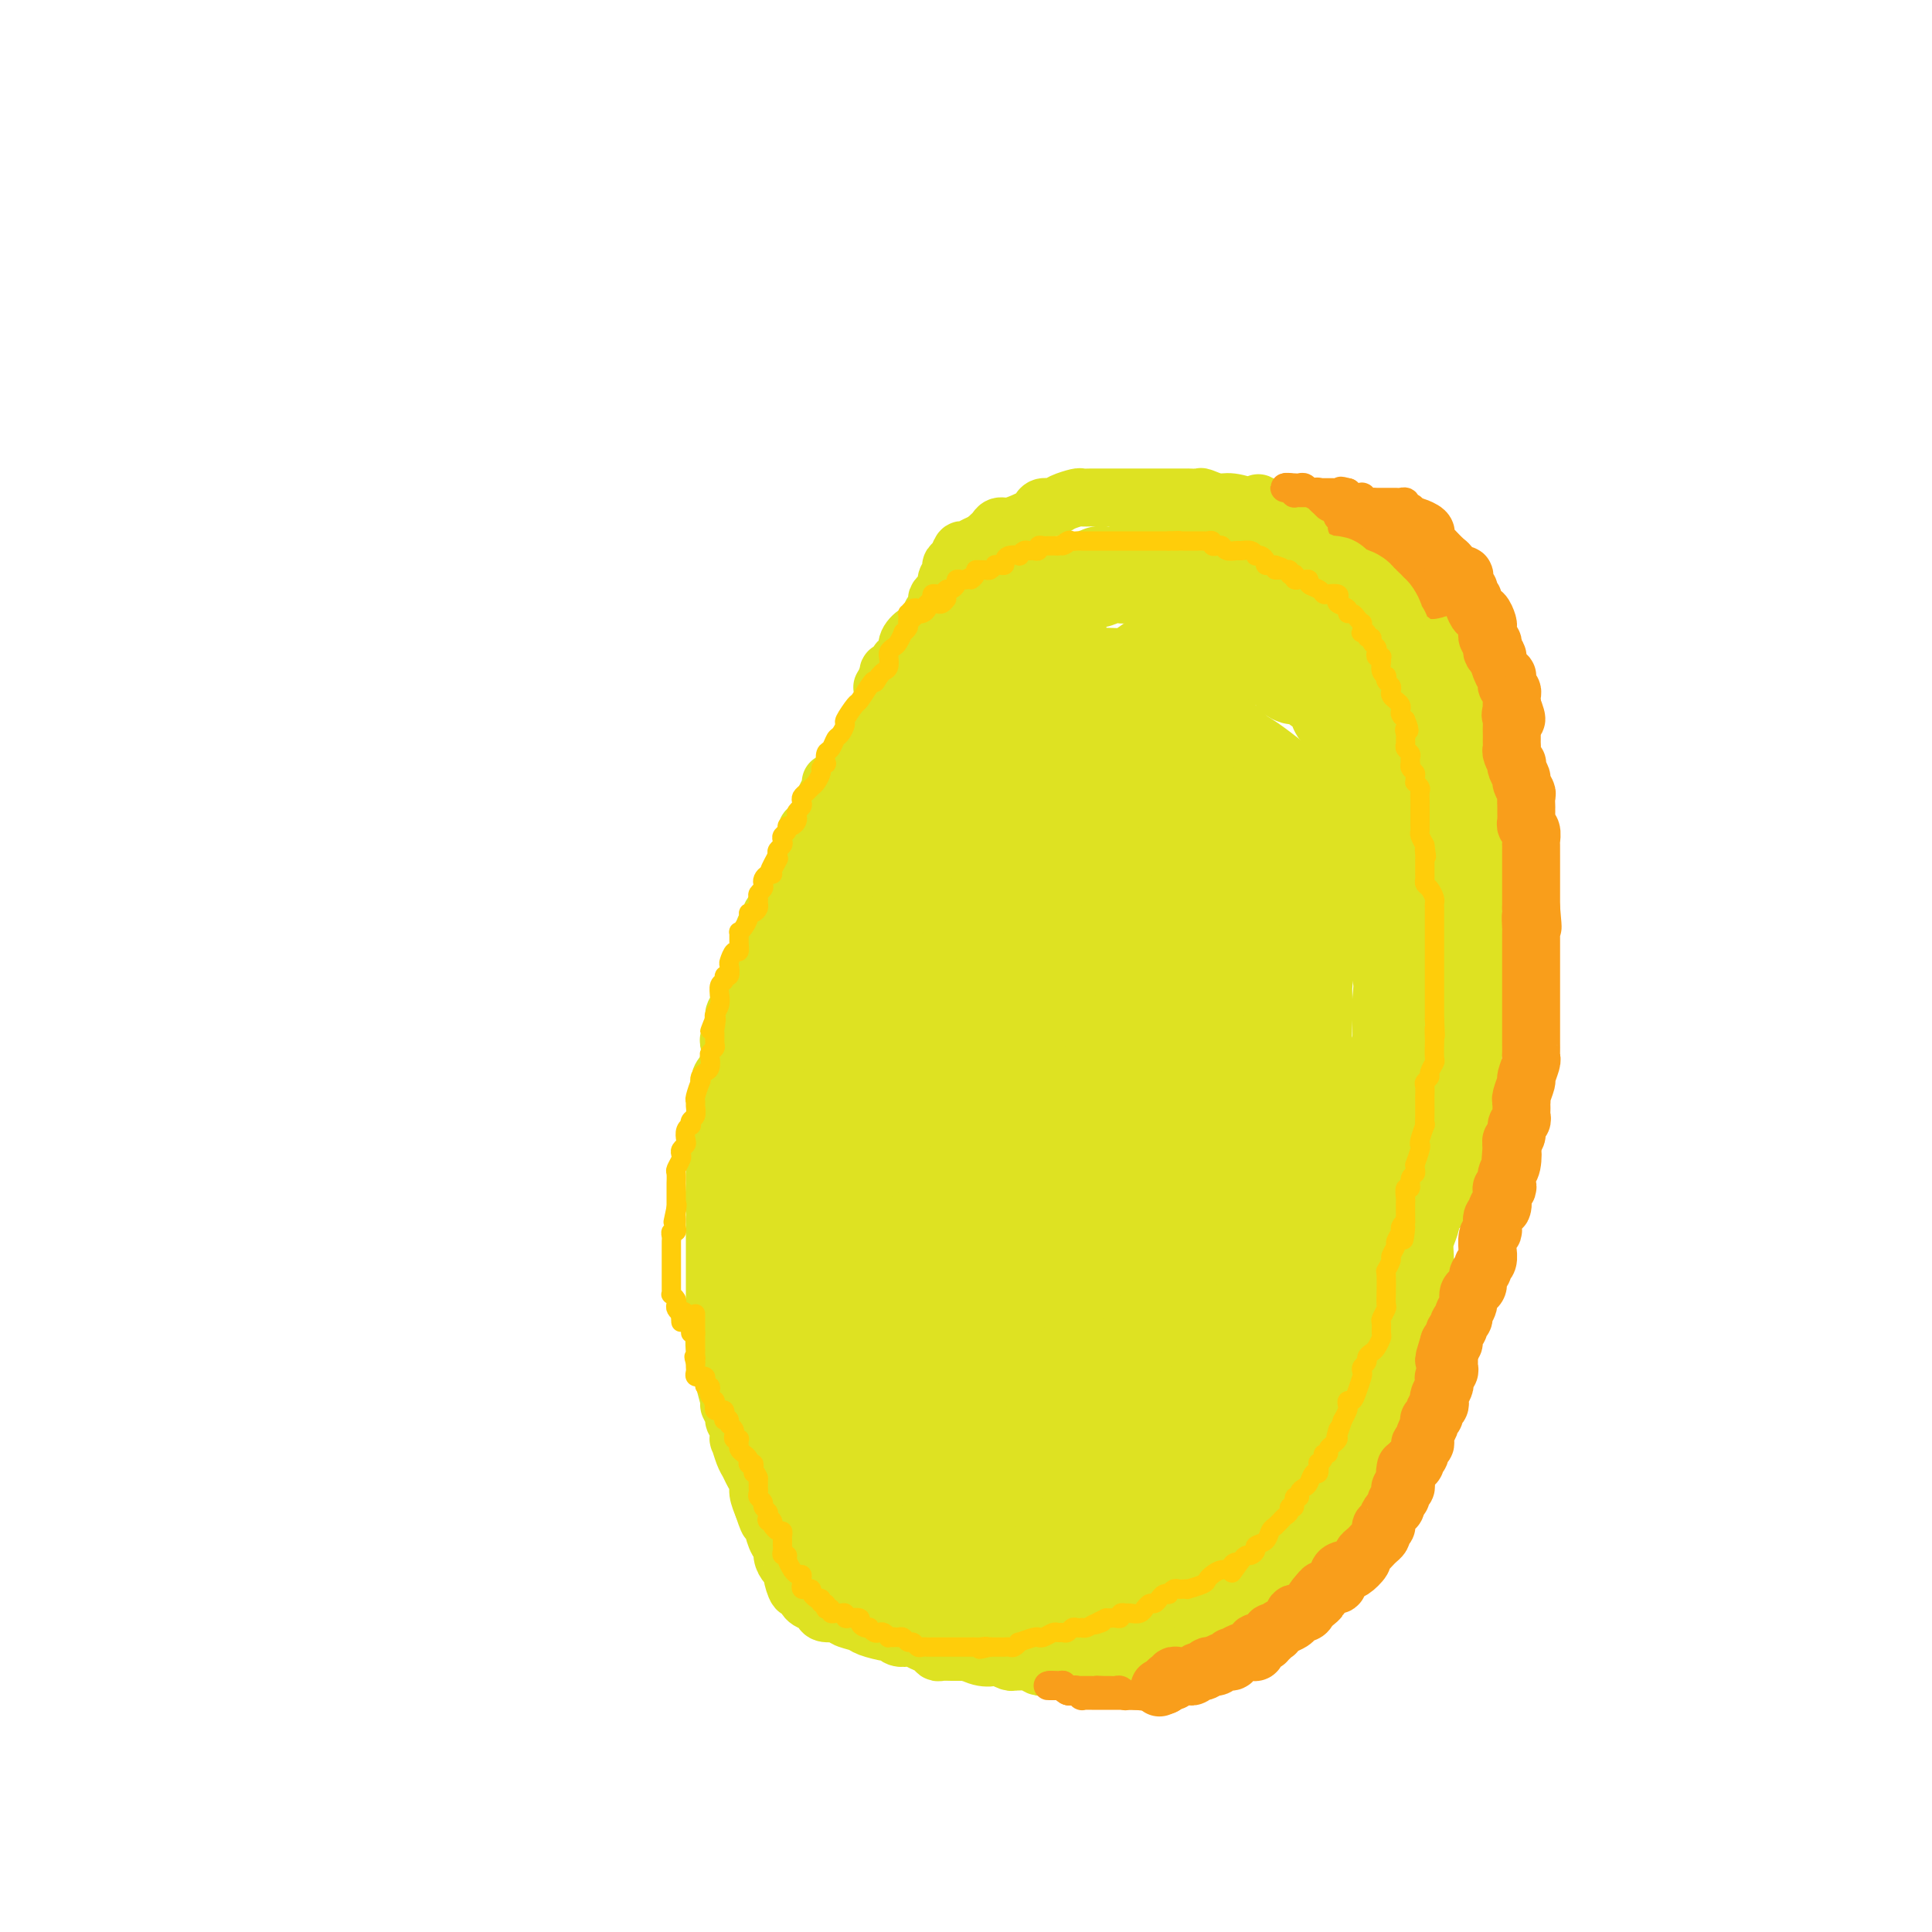 <svg viewBox='0 0 400 400' version='1.1' xmlns='http://www.w3.org/2000/svg' xmlns:xlink='http://www.w3.org/1999/xlink'><g fill='none' stroke='#DEE222' stroke-width='12' stroke-linecap='round' stroke-linejoin='round'><path d='M191,134c-0.485,-0.068 -0.970,-0.135 -1,0c-0.030,0.135 0.395,0.473 0,1c-0.395,0.527 -1.611,1.244 -2,2c-0.389,0.756 0.050,1.550 0,2c-0.050,0.450 -0.590,0.557 -1,1c-0.410,0.443 -0.691,1.221 -1,2c-0.309,0.779 -0.646,1.559 -1,2c-0.354,0.441 -0.725,0.542 -1,1c-0.275,0.458 -0.454,1.273 -1,2c-0.546,0.727 -1.460,1.368 -2,2c-0.540,0.632 -0.707,1.256 -1,2c-0.293,0.744 -0.712,1.608 -1,2c-0.288,0.392 -0.445,0.311 -1,1c-0.555,0.689 -1.507,2.148 -2,3c-0.493,0.852 -0.528,1.096 -1,2c-0.472,0.904 -1.380,2.466 -2,3c-0.620,0.534 -0.950,0.040 -1,0c-0.050,-0.040 0.180,0.374 0,1c-0.180,0.626 -0.769,1.463 -1,2c-0.231,0.537 -0.103,0.774 0,1c0.103,0.226 0.181,0.442 0,1c-0.181,0.558 -0.622,1.458 -1,2c-0.378,0.542 -0.694,0.724 -1,1c-0.306,0.276 -0.603,0.645 -1,1c-0.397,0.355 -0.894,0.697 -1,1c-0.106,0.303 0.178,0.566 0,1c-0.178,0.434 -0.817,1.040 -1,2c-0.183,0.960 0.091,2.274 0,3c-0.091,0.726 -0.545,0.863 -1,1'/><path d='M165,179c-3.958,7.079 -0.855,2.277 0,1c0.855,-1.277 -0.540,0.970 -1,2c-0.460,1.030 0.014,0.842 0,1c-0.014,0.158 -0.514,0.662 -1,1c-0.486,0.338 -0.956,0.511 -1,1c-0.044,0.489 0.339,1.293 0,2c-0.339,0.707 -1.400,1.316 -2,2c-0.600,0.684 -0.739,1.443 -1,2c-0.261,0.557 -0.644,0.911 -1,2c-0.356,1.089 -0.687,2.912 -1,4c-0.313,1.088 -0.610,1.443 -1,2c-0.390,0.557 -0.874,1.318 -1,2c-0.126,0.682 0.106,1.285 0,2c-0.106,0.715 -0.549,1.541 -1,2c-0.451,0.459 -0.909,0.551 -1,1c-0.091,0.449 0.186,1.257 0,2c-0.186,0.743 -0.834,1.423 -1,2c-0.166,0.577 0.149,1.051 0,2c-0.149,0.949 -0.762,2.374 -1,3c-0.238,0.626 -0.101,0.453 0,1c0.101,0.547 0.167,1.813 0,3c-0.167,1.187 -0.567,2.296 -1,3c-0.433,0.704 -0.901,1.003 -1,2c-0.099,0.997 0.170,2.693 0,4c-0.170,1.307 -0.777,2.226 -1,3c-0.223,0.774 -0.060,1.404 0,2c0.060,0.596 0.016,1.157 0,2c-0.016,0.843 -0.004,1.968 0,3c0.004,1.032 0.001,1.970 0,3c-0.001,1.030 -0.000,2.151 0,3c0.000,0.849 0.000,1.424 0,2'/><path d='M148,246c-0.464,5.330 -0.124,3.156 0,3c0.124,-0.156 0.033,1.705 0,3c-0.033,1.295 -0.009,2.022 0,3c0.009,0.978 0.002,2.206 0,3c-0.002,0.794 -0.001,1.153 0,2c0.001,0.847 0.000,2.181 0,3c-0.000,0.819 -0.000,1.122 0,2c0.000,0.878 -0.000,2.333 0,3c0.000,0.667 0.000,0.548 0,1c-0.000,0.452 -0.001,1.476 0,2c0.001,0.524 0.004,0.549 0,1c-0.004,0.451 -0.016,1.328 0,2c0.016,0.672 0.061,1.140 0,2c-0.061,0.860 -0.228,2.111 0,3c0.228,0.889 0.850,1.416 1,2c0.150,0.584 -0.171,1.227 0,2c0.171,0.773 0.834,1.678 1,2c0.166,0.322 -0.167,0.060 0,1c0.167,0.940 0.833,3.080 1,4c0.167,0.920 -0.165,0.619 0,1c0.165,0.381 0.828,1.444 1,2c0.172,0.556 -0.147,0.603 0,1c0.147,0.397 0.760,1.142 1,2c0.240,0.858 0.105,1.829 0,2c-0.105,0.171 -0.182,-0.460 0,0c0.182,0.460 0.622,2.009 1,3c0.378,0.991 0.692,1.423 1,2c0.308,0.577 0.608,1.299 1,2c0.392,0.701 0.875,1.381 1,2c0.125,0.619 -0.107,1.177 0,2c0.107,0.823 0.554,1.912 1,3'/><path d='M158,312c1.710,5.214 0.984,1.749 1,1c0.016,-0.749 0.774,1.217 1,2c0.226,0.783 -0.080,0.384 0,1c0.080,0.616 0.547,2.245 1,3c0.453,0.755 0.891,0.634 1,1c0.109,0.366 -0.111,1.220 0,2c0.111,0.780 0.555,1.485 1,2c0.445,0.515 0.892,0.838 1,1c0.108,0.162 -0.122,0.162 0,1c0.122,0.838 0.597,2.514 1,3c0.403,0.486 0.736,-0.220 1,0c0.264,0.220 0.460,1.365 1,2c0.540,0.635 1.424,0.762 2,1c0.576,0.238 0.844,0.589 1,1c0.156,0.411 0.199,0.883 1,1c0.801,0.117 2.358,-0.122 3,0c0.642,0.122 0.368,0.606 1,1c0.632,0.394 2.171,0.698 3,1c0.829,0.302 0.947,0.603 2,1c1.053,0.397 3.041,0.890 4,1c0.959,0.110 0.890,-0.164 1,0c0.110,0.164 0.400,0.765 1,1c0.600,0.235 1.509,0.105 2,0c0.491,-0.105 0.564,-0.186 1,0c0.436,0.186 1.234,0.638 2,1c0.766,0.362 1.500,0.633 2,1c0.500,0.367 0.767,0.830 1,1c0.233,0.170 0.434,0.045 1,0c0.566,-0.045 1.499,-0.012 2,0c0.501,0.012 0.572,0.003 1,0c0.428,-0.003 1.214,-0.002 2,0'/><path d='M200,342c5.257,1.642 1.899,0.248 1,0c-0.899,-0.248 0.662,0.652 2,1c1.338,0.348 2.452,0.146 3,0c0.548,-0.146 0.531,-0.236 1,0c0.469,0.236 1.425,0.799 2,1c0.575,0.201 0.770,0.040 1,0c0.230,-0.040 0.496,0.042 1,0c0.504,-0.042 1.247,-0.207 2,0c0.753,0.207 1.515,0.788 2,1c0.485,0.212 0.694,0.057 1,0c0.306,-0.057 0.711,-0.015 1,0c0.289,0.015 0.462,0.004 1,0c0.538,-0.004 1.440,-0.001 2,0c0.560,0.001 0.780,0.000 1,0c0.220,-0.000 0.442,0.001 1,0c0.558,-0.001 1.451,-0.004 2,0c0.549,0.004 0.753,0.015 1,0c0.247,-0.015 0.536,-0.056 1,0c0.464,0.056 1.102,0.208 2,0c0.898,-0.208 2.057,-0.777 3,-1c0.943,-0.223 1.670,-0.098 2,0c0.330,0.098 0.264,0.171 1,0c0.736,-0.171 2.273,-0.586 3,-1c0.727,-0.414 0.643,-0.828 1,-1c0.357,-0.172 1.156,-0.102 2,0c0.844,0.102 1.735,0.234 2,0c0.265,-0.234 -0.095,-0.836 0,-1c0.095,-0.164 0.644,0.111 1,0c0.356,-0.111 0.519,-0.607 1,-1c0.481,-0.393 1.280,-0.684 2,-1c0.720,-0.316 1.360,-0.658 2,-1'/><path d='M248,338c3.743,-1.261 3.101,-0.914 3,-1c-0.101,-0.086 0.339,-0.606 1,-1c0.661,-0.394 1.543,-0.664 2,-1c0.457,-0.336 0.488,-0.739 1,-1c0.512,-0.261 1.504,-0.381 2,-1c0.496,-0.619 0.496,-1.739 1,-2c0.504,-0.261 1.511,0.335 2,0c0.489,-0.335 0.459,-1.600 1,-2c0.541,-0.400 1.654,0.066 2,0c0.346,-0.066 -0.075,-0.665 0,-1c0.075,-0.335 0.646,-0.408 1,-1c0.354,-0.592 0.491,-1.703 1,-2c0.509,-0.297 1.391,0.221 2,0c0.609,-0.221 0.945,-1.181 1,-2c0.055,-0.819 -0.173,-1.496 0,-2c0.173,-0.504 0.745,-0.834 1,-1c0.255,-0.166 0.191,-0.167 1,-1c0.809,-0.833 2.489,-2.499 3,-3c0.511,-0.501 -0.147,0.161 0,0c0.147,-0.161 1.100,-1.146 2,-2c0.900,-0.854 1.747,-1.577 2,-2c0.253,-0.423 -0.087,-0.547 0,-1c0.087,-0.453 0.601,-1.237 1,-2c0.399,-0.763 0.684,-1.507 1,-2c0.316,-0.493 0.662,-0.737 1,-1c0.338,-0.263 0.668,-0.545 1,-1c0.332,-0.455 0.666,-1.084 1,-2c0.334,-0.916 0.667,-2.119 1,-3c0.333,-0.881 0.667,-1.441 1,-2'/><path d='M284,298c3.488,-5.154 1.708,-2.540 1,-2c-0.708,0.540 -0.344,-0.996 0,-2c0.344,-1.004 0.669,-1.476 1,-2c0.331,-0.524 0.667,-1.099 1,-2c0.333,-0.901 0.664,-2.127 1,-3c0.336,-0.873 0.679,-1.394 1,-2c0.321,-0.606 0.620,-1.297 1,-2c0.380,-0.703 0.842,-1.418 1,-2c0.158,-0.582 0.014,-1.033 0,-2c-0.014,-0.967 0.104,-2.451 0,-3c-0.104,-0.549 -0.431,-0.163 0,-1c0.431,-0.837 1.618,-2.896 2,-4c0.382,-1.104 -0.041,-1.254 0,-2c0.041,-0.746 0.546,-2.090 1,-3c0.454,-0.910 0.857,-1.387 1,-2c0.143,-0.613 0.026,-1.361 0,-2c-0.026,-0.639 0.038,-1.167 0,-2c-0.038,-0.833 -0.178,-1.969 0,-3c0.178,-1.031 0.674,-1.956 1,-3c0.326,-1.044 0.483,-2.208 1,-3c0.517,-0.792 1.395,-1.213 2,-2c0.605,-0.787 0.937,-1.942 1,-3c0.063,-1.058 -0.141,-2.021 0,-3c0.141,-0.979 0.629,-1.976 1,-3c0.371,-1.024 0.625,-2.077 1,-3c0.375,-0.923 0.871,-1.717 1,-3c0.129,-1.283 -0.109,-3.057 0,-4c0.109,-0.943 0.565,-1.057 1,-2c0.435,-0.943 0.848,-2.715 1,-4c0.152,-1.285 0.043,-2.081 0,-3c-0.043,-0.919 -0.022,-1.959 0,-3'/><path d='M305,218c3.431,-13.377 1.508,-6.820 1,-5c-0.508,1.820 0.400,-1.097 1,-3c0.600,-1.903 0.893,-2.793 1,-4c0.107,-1.207 0.029,-2.731 0,-4c-0.029,-1.269 -0.008,-2.285 0,-3c0.008,-0.715 0.002,-1.131 0,-2c-0.002,-0.869 -0.001,-2.190 0,-3c0.001,-0.810 0.000,-1.108 0,-2c-0.000,-0.892 -0.000,-2.379 0,-3c0.000,-0.621 0.000,-0.375 0,-1c-0.000,-0.625 -0.000,-2.120 0,-3c0.000,-0.880 0.000,-1.144 0,-2c-0.000,-0.856 -0.000,-2.303 0,-3c0.000,-0.697 0.001,-0.643 0,-1c-0.001,-0.357 -0.004,-1.125 0,-2c0.004,-0.875 0.015,-1.857 0,-3c-0.015,-1.143 -0.055,-2.446 0,-3c0.055,-0.554 0.207,-0.357 0,-1c-0.207,-0.643 -0.772,-2.126 -1,-3c-0.228,-0.874 -0.117,-1.139 0,-2c0.117,-0.861 0.242,-2.317 0,-3c-0.242,-0.683 -0.849,-0.592 -1,-1c-0.151,-0.408 0.156,-1.316 0,-2c-0.156,-0.684 -0.774,-1.145 -1,-2c-0.226,-0.855 -0.061,-2.103 0,-3c0.061,-0.897 0.016,-1.444 0,-2c-0.016,-0.556 -0.004,-1.121 0,-2c0.004,-0.879 0.001,-2.071 0,-3c-0.001,-0.929 -0.000,-1.596 0,-2c0.000,-0.404 0.000,-0.544 0,-1c-0.000,-0.456 -0.000,-1.228 0,-2'/><path d='M305,142c-0.481,-10.270 -0.185,-3.945 0,-2c0.185,1.945 0.257,-0.490 0,-2c-0.257,-1.510 -0.842,-2.095 -1,-3c-0.158,-0.905 0.113,-2.130 0,-3c-0.113,-0.870 -0.609,-1.384 -1,-2c-0.391,-0.616 -0.676,-1.334 -1,-2c-0.324,-0.666 -0.688,-1.281 -1,-2c-0.312,-0.719 -0.574,-1.541 -1,-2c-0.426,-0.459 -1.018,-0.554 -2,-1c-0.982,-0.446 -2.355,-1.243 -3,-2c-0.645,-0.757 -0.563,-1.475 -1,-2c-0.437,-0.525 -1.395,-0.857 -2,-1c-0.605,-0.143 -0.858,-0.097 -1,0c-0.142,0.097 -0.173,0.246 0,0c0.173,-0.246 0.552,-0.888 0,-1c-0.552,-0.112 -2.033,0.307 -3,0c-0.967,-0.307 -1.420,-1.339 -2,-2c-0.580,-0.661 -1.289,-0.951 -2,-1c-0.711,-0.049 -1.426,0.142 -2,0c-0.574,-0.142 -1.009,-0.616 -2,-1c-0.991,-0.384 -2.538,-0.677 -3,-1c-0.462,-0.323 0.161,-0.674 0,-1c-0.161,-0.326 -1.107,-0.626 -2,-1c-0.893,-0.374 -1.735,-0.822 -2,-1c-0.265,-0.178 0.046,-0.085 0,0c-0.046,0.085 -0.450,0.163 -1,0c-0.550,-0.163 -1.247,-0.566 -2,-1c-0.753,-0.434 -1.563,-0.900 -2,-1c-0.437,-0.100 -0.502,0.165 -1,0c-0.498,-0.165 -1.428,-0.762 -2,-1c-0.572,-0.238 -0.786,-0.119 -1,0'/><path d='M264,106c-5.902,-3.006 -2.658,-1.523 -2,-1c0.658,0.523 -1.271,0.084 -2,0c-0.729,-0.084 -0.260,0.188 -1,0c-0.740,-0.188 -2.690,-0.835 -4,-1c-1.310,-0.165 -1.981,0.152 -3,0c-1.019,-0.152 -2.385,-0.773 -3,-1c-0.615,-0.227 -0.480,-0.061 -1,0c-0.520,0.061 -1.694,0.016 -2,0c-0.306,-0.016 0.256,-0.004 0,0c-0.256,0.004 -1.331,0.001 -2,0c-0.669,-0.001 -0.932,-0.000 -2,0c-1.068,0.000 -2.939,0.000 -4,0c-1.061,-0.000 -1.311,-0.000 -2,0c-0.689,0.000 -1.819,-0.000 -3,0c-1.181,0.000 -2.415,0.000 -3,0c-0.585,-0.000 -0.522,-0.001 -1,0c-0.478,0.001 -1.497,0.003 -2,0c-0.503,-0.003 -0.491,-0.011 -1,0c-0.509,0.011 -1.541,0.041 -2,0c-0.459,-0.041 -0.347,-0.152 -1,0c-0.653,0.152 -2.072,0.565 -3,1c-0.928,0.435 -1.364,0.890 -2,1c-0.636,0.110 -1.472,-0.124 -2,0c-0.528,0.124 -0.747,0.607 -1,1c-0.253,0.393 -0.540,0.697 -1,1c-0.460,0.303 -1.093,0.606 -2,1c-0.907,0.394 -2.088,0.879 -3,1c-0.912,0.121 -1.554,-0.122 -2,0c-0.446,0.122 -0.697,0.610 -1,1c-0.303,0.390 -0.658,0.683 -1,1c-0.342,0.317 -0.671,0.659 -1,1'/><path d='M204,112c-3.576,1.637 -2.516,1.230 -2,1c0.516,-0.230 0.488,-0.283 0,0c-0.488,0.283 -1.438,0.902 -2,1c-0.562,0.098 -0.738,-0.324 -1,0c-0.262,0.324 -0.610,1.395 -1,2c-0.390,0.605 -0.822,0.743 -1,1c-0.178,0.257 -0.103,0.632 0,1c0.103,0.368 0.234,0.729 0,1c-0.234,0.271 -0.832,0.453 -1,1c-0.168,0.547 0.095,1.461 0,2c-0.095,0.539 -0.547,0.704 -1,1c-0.453,0.296 -0.905,0.724 -1,1c-0.095,0.276 0.168,0.401 0,1c-0.168,0.599 -0.766,1.671 -1,2c-0.234,0.329 -0.103,-0.085 0,0c0.103,0.085 0.178,0.669 0,1c-0.178,0.331 -0.608,0.408 -1,1c-0.392,0.592 -0.745,1.699 -1,2c-0.255,0.301 -0.412,-0.204 -1,0c-0.588,0.204 -1.607,1.117 -2,2c-0.393,0.883 -0.161,1.737 0,2c0.161,0.263 0.251,-0.065 0,0c-0.251,0.065 -0.841,0.524 -1,1c-0.159,0.476 0.115,0.968 0,1c-0.115,0.032 -0.619,-0.398 -1,0c-0.381,0.398 -0.638,1.622 -1,2c-0.362,0.378 -0.828,-0.091 -1,0c-0.172,0.091 -0.049,0.740 0,1c0.049,0.260 0.025,0.130 0,0'/><path d='M184,140c-2.333,4.000 -1.167,2.000 0,0'/></g>
<g fill='none' stroke='#F99E1B' stroke-width='12' stroke-linecap='round' stroke-linejoin='round'><path d='M285,109c-0.111,0.754 -0.222,1.508 0,2c0.222,0.492 0.776,0.720 1,1c0.224,0.280 0.116,0.610 0,1c-0.116,0.390 -0.242,0.840 0,1c0.242,0.160 0.853,0.032 1,0c0.147,-0.032 -0.168,0.034 0,0c0.168,-0.034 0.820,-0.168 1,0c0.180,0.168 -0.110,0.637 0,1c0.110,0.363 0.622,0.619 1,1c0.378,0.381 0.622,0.886 1,1c0.378,0.114 0.889,-0.162 1,0c0.111,0.162 -0.178,0.760 0,1c0.178,0.240 0.822,0.120 1,0c0.178,-0.120 -0.110,-0.239 0,0c0.110,0.239 0.617,0.835 1,1c0.383,0.165 0.643,-0.100 1,0c0.357,0.100 0.813,0.566 1,1c0.187,0.434 0.106,0.835 0,1c-0.106,0.165 -0.238,0.094 0,0c0.238,-0.094 0.847,-0.211 1,0c0.153,0.211 -0.151,0.749 0,1c0.151,0.251 0.757,0.215 1,0c0.243,-0.215 0.121,-0.607 0,-1'/><path d='M297,121c1.861,1.743 0.514,0.099 0,-1c-0.514,-1.099 -0.194,-1.653 0,-2c0.194,-0.347 0.263,-0.488 0,-1c-0.263,-0.512 -0.859,-1.394 -1,-2c-0.141,-0.606 0.173,-0.936 0,-1c-0.173,-0.064 -0.834,0.138 -1,0c-0.166,-0.138 0.162,-0.615 0,-1c-0.162,-0.385 -0.813,-0.678 -1,-1c-0.187,-0.322 0.089,-0.675 0,-1c-0.089,-0.325 -0.542,-0.623 -1,-1c-0.458,-0.377 -0.920,-0.834 -1,-1c-0.080,-0.166 0.221,-0.042 0,0c-0.221,0.042 -0.963,0.000 -1,0c-0.037,-0.000 0.630,0.041 1,0c0.370,-0.041 0.442,-0.166 1,0c0.558,0.166 1.602,0.621 2,1c0.398,0.379 0.152,0.683 0,1c-0.152,0.317 -0.208,0.648 0,1c0.208,0.352 0.682,0.725 1,1c0.318,0.275 0.480,0.452 1,1c0.520,0.548 1.397,1.466 2,2c0.603,0.534 0.932,0.682 1,1c0.068,0.318 -0.123,0.805 0,1c0.123,0.195 0.562,0.097 1,0'/><path d='M301,118c1.267,1.626 -0.067,1.191 0,1c0.067,-0.191 1.533,-0.139 2,0c0.467,0.139 -0.067,0.366 0,1c0.067,0.634 0.735,1.674 1,2c0.265,0.326 0.127,-0.062 0,0c-0.127,0.062 -0.241,0.575 0,1c0.241,0.425 0.839,0.762 1,1c0.161,0.238 -0.115,0.378 0,1c0.115,0.622 0.619,1.726 1,2c0.381,0.274 0.638,-0.281 1,0c0.362,0.281 0.828,1.399 1,2c0.172,0.601 0.050,0.686 0,1c-0.050,0.314 -0.027,0.858 0,1c0.027,0.142 0.059,-0.117 0,0c-0.059,0.117 -0.208,0.610 0,1c0.208,0.390 0.773,0.676 1,1c0.227,0.324 0.116,0.686 0,1c-0.116,0.314 -0.238,0.582 0,1c0.238,0.418 0.834,0.987 1,1c0.166,0.013 -0.099,-0.529 0,0c0.099,0.529 0.561,2.131 1,3c0.439,0.869 0.853,1.006 1,1c0.147,-0.006 0.025,-0.157 0,0c-0.025,0.157 0.046,0.620 0,1c-0.046,0.380 -0.208,0.675 0,1c0.208,0.325 0.788,0.678 1,1c0.212,0.322 0.057,0.612 0,1c-0.057,0.388 -0.015,0.874 0,1c0.015,0.126 0.004,-0.107 0,0c-0.004,0.107 -0.002,0.553 0,1'/><path d='M313,146c1.856,4.732 0.497,2.563 0,2c-0.497,-0.563 -0.133,0.479 0,1c0.133,0.521 0.036,0.521 0,1c-0.036,0.479 -0.011,1.436 0,2c0.011,0.564 0.007,0.733 0,1c-0.007,0.267 -0.016,0.631 0,1c0.016,0.369 0.056,0.742 0,1c-0.056,0.258 -0.207,0.402 0,1c0.207,0.598 0.772,1.651 1,2c0.228,0.349 0.117,-0.004 0,0c-0.117,0.004 -0.242,0.367 0,1c0.242,0.633 0.849,1.536 1,2c0.151,0.464 -0.156,0.488 0,1c0.156,0.512 0.774,1.513 1,2c0.226,0.487 0.061,0.459 0,1c-0.061,0.541 -0.016,1.650 0,2c0.016,0.350 0.003,-0.061 0,0c-0.003,0.061 0.003,0.593 0,1c-0.003,0.407 -0.015,0.690 0,1c0.015,0.310 0.057,0.645 0,1c-0.057,0.355 -0.211,0.728 0,1c0.211,0.272 0.789,0.444 1,1c0.211,0.556 0.057,1.495 0,2c-0.057,0.505 -0.015,0.576 0,1c0.015,0.424 0.004,1.201 0,2c-0.004,0.799 -0.001,1.620 0,2c0.001,0.380 0.000,0.318 0,1c-0.000,0.682 -0.000,2.107 0,3c0.000,0.893 0.000,1.255 0,2c-0.000,0.745 -0.000,1.872 0,3'/><path d='M317,188c0.619,6.839 0.166,2.935 0,2c-0.166,-0.935 -0.044,1.099 0,2c0.044,0.901 0.012,0.668 0,1c-0.012,0.332 -0.003,1.229 0,2c0.003,0.771 0.001,1.414 0,2c-0.001,0.586 -0.000,1.113 0,2c0.000,0.887 0.000,2.134 0,3c-0.000,0.866 -0.000,1.352 0,2c0.000,0.648 0.000,1.458 0,2c-0.000,0.542 0.000,0.818 0,1c-0.000,0.182 -0.000,0.271 0,1c0.000,0.729 0.000,2.097 0,3c-0.000,0.903 -0.000,1.342 0,2c0.000,0.658 0.001,1.536 0,2c-0.001,0.464 -0.004,0.514 0,1c0.004,0.486 0.016,1.410 0,2c-0.016,0.590 -0.061,0.848 0,1c0.061,0.152 0.226,0.199 0,1c-0.226,0.801 -0.845,2.358 -1,3c-0.155,0.642 0.155,0.371 0,1c-0.155,0.629 -0.773,2.157 -1,3c-0.227,0.843 -0.061,0.999 0,1c0.061,0.001 0.017,-0.154 0,0c-0.017,0.154 -0.009,0.618 0,1c0.009,0.382 0.017,0.684 0,1c-0.017,0.316 -0.061,0.648 0,1c0.061,0.352 0.226,0.724 0,1c-0.226,0.276 -0.844,0.455 -1,1c-0.156,0.545 0.150,1.454 0,2c-0.150,0.546 -0.757,0.727 -1,1c-0.243,0.273 -0.121,0.636 0,1'/><path d='M313,237c-0.635,7.937 -0.222,3.279 0,2c0.222,-1.279 0.252,0.820 0,2c-0.252,1.180 -0.786,1.441 -1,2c-0.214,0.559 -0.109,1.415 0,2c0.109,0.585 0.221,0.898 0,1c-0.221,0.102 -0.776,-0.008 -1,0c-0.224,0.008 -0.116,0.134 0,1c0.116,0.866 0.241,2.473 0,3c-0.241,0.527 -0.848,-0.027 -1,0c-0.152,0.027 0.152,0.635 0,1c-0.152,0.365 -0.759,0.488 -1,1c-0.241,0.512 -0.118,1.414 0,2c0.118,0.586 0.229,0.857 0,1c-0.229,0.143 -0.797,0.157 -1,1c-0.203,0.843 -0.039,2.516 0,3c0.039,0.484 -0.046,-0.222 0,0c0.046,0.222 0.223,1.373 0,2c-0.223,0.627 -0.847,0.732 -1,1c-0.153,0.268 0.165,0.701 0,1c-0.165,0.299 -0.814,0.464 -1,1c-0.186,0.536 0.090,1.443 0,2c-0.090,0.557 -0.545,0.765 -1,1c-0.455,0.235 -0.911,0.497 -1,1c-0.089,0.503 0.187,1.248 0,2c-0.187,0.752 -0.839,1.510 -1,2c-0.161,0.490 0.168,0.713 0,1c-0.168,0.287 -0.832,0.638 -1,1c-0.168,0.362 0.161,0.736 0,1c-0.161,0.264 -0.813,0.417 -1,1c-0.187,0.583 0.089,1.595 0,2c-0.089,0.405 -0.545,0.202 -1,0'/><path d='M300,278c-2.011,6.526 -0.539,2.340 0,1c0.539,-1.340 0.144,0.166 0,1c-0.144,0.834 -0.038,0.997 0,1c0.038,0.003 0.006,-0.154 0,0c-0.006,0.154 0.012,0.619 0,1c-0.012,0.381 -0.055,0.678 0,1c0.055,0.322 0.207,0.667 0,1c-0.207,0.333 -0.774,0.652 -1,1c-0.226,0.348 -0.112,0.723 0,1c0.112,0.277 0.222,0.455 0,1c-0.222,0.545 -0.777,1.455 -1,2c-0.223,0.545 -0.116,0.724 0,1c0.116,0.276 0.241,0.648 0,1c-0.241,0.352 -0.848,0.685 -1,1c-0.152,0.315 0.152,0.613 0,1c-0.152,0.387 -0.759,0.864 -1,1c-0.241,0.136 -0.118,-0.070 0,0c0.118,0.070 0.229,0.415 0,1c-0.229,0.585 -0.797,1.409 -1,2c-0.203,0.591 -0.039,0.950 0,1c0.039,0.050 -0.046,-0.208 0,0c0.046,0.208 0.224,0.883 0,1c-0.224,0.117 -0.848,-0.322 -1,0c-0.152,0.322 0.169,1.407 0,2c-0.169,0.593 -0.829,0.695 -1,1c-0.171,0.305 0.146,0.813 0,1c-0.146,0.187 -0.756,0.053 -1,0c-0.244,-0.053 -0.122,-0.027 0,0'/><path d='M292,303c-1.464,4.045 -1.125,1.657 -1,1c0.125,-0.657 0.034,0.416 0,1c-0.034,0.584 -0.013,0.677 0,1c0.013,0.323 0.017,0.874 0,1c-0.017,0.126 -0.056,-0.173 0,0c0.056,0.173 0.207,0.820 0,1c-0.207,0.180 -0.773,-0.106 -1,0c-0.227,0.106 -0.116,0.605 0,1c0.116,0.395 0.237,0.687 0,1c-0.237,0.313 -0.833,0.648 -1,1c-0.167,0.352 0.095,0.720 0,1c-0.095,0.280 -0.548,0.470 -1,1c-0.452,0.530 -0.905,1.399 -1,2c-0.095,0.601 0.168,0.935 0,1c-0.168,0.065 -0.766,-0.137 -1,0c-0.234,0.137 -0.104,0.614 0,1c0.104,0.386 0.181,0.681 0,1c-0.181,0.319 -0.621,0.662 -1,1c-0.379,0.338 -0.697,0.673 -1,1c-0.303,0.327 -0.592,0.648 -1,1c-0.408,0.352 -0.935,0.735 -1,1c-0.065,0.265 0.332,0.412 0,1c-0.332,0.588 -1.395,1.615 -2,2c-0.605,0.385 -0.754,0.126 -1,0c-0.246,-0.126 -0.591,-0.121 -1,0c-0.409,0.121 -0.883,0.357 -1,1c-0.117,0.643 0.123,1.692 0,2c-0.123,0.308 -0.610,-0.124 -1,0c-0.390,0.124 -0.682,0.802 -1,1c-0.318,0.198 -0.662,-0.086 -1,0c-0.338,0.086 -0.669,0.543 -1,1'/><path d='M273,330c-1.965,2.034 -0.376,1.119 0,1c0.376,-0.119 -0.459,0.560 -1,1c-0.541,0.440 -0.788,0.643 -1,1c-0.212,0.357 -0.389,0.869 -1,1c-0.611,0.131 -1.656,-0.119 -2,0c-0.344,0.119 0.014,0.607 0,1c-0.014,0.393 -0.400,0.693 -1,1c-0.600,0.307 -1.413,0.622 -2,1c-0.587,0.378 -0.946,0.818 -1,1c-0.054,0.182 0.198,0.105 0,0c-0.198,-0.105 -0.845,-0.239 -1,0c-0.155,0.239 0.183,0.851 0,1c-0.183,0.149 -0.885,-0.167 -1,0c-0.115,0.167 0.359,0.815 0,1c-0.359,0.185 -1.549,-0.094 -2,0c-0.451,0.094 -0.161,0.560 0,1c0.161,0.440 0.193,0.854 0,1c-0.193,0.146 -0.613,0.024 -1,0c-0.387,-0.024 -0.743,0.050 -1,0c-0.257,-0.050 -0.415,-0.225 -1,0c-0.585,0.225 -1.595,0.849 -2,1c-0.405,0.151 -0.203,-0.170 0,0c0.203,0.170 0.408,0.830 0,1c-0.408,0.170 -1.429,-0.150 -2,0c-0.571,0.150 -0.692,0.771 -1,1c-0.308,0.229 -0.802,0.065 -1,0c-0.198,-0.065 -0.099,-0.033 0,0'/><path d='M251,345c-3.582,2.255 -1.538,0.394 -1,0c0.538,-0.394 -0.429,0.679 -1,1c-0.571,0.321 -0.744,-0.110 -1,0c-0.256,0.110 -0.593,0.762 -1,1c-0.407,0.238 -0.884,0.063 -1,0c-0.116,-0.063 0.128,-0.013 0,0c-0.128,0.013 -0.627,-0.010 -1,0c-0.373,0.010 -0.621,0.055 -1,0c-0.379,-0.055 -0.889,-0.208 -1,0c-0.111,0.208 0.176,0.777 0,1c-0.176,0.223 -0.817,0.098 -1,0c-0.183,-0.098 0.090,-0.171 0,0c-0.090,0.171 -0.545,0.585 -1,1'/><path d='M241,349c-1.667,0.667 -0.833,0.333 0,0'/></g>
<g fill='none' stroke='#F99E1B' stroke-width='6' stroke-linecap='round' stroke-linejoin='round'><path d='M238,351c0.120,-0.000 0.239,-0.000 0,0c-0.239,0.000 -0.837,0.000 -1,0c-0.163,-0.000 0.110,-0.000 0,0c-0.110,0.000 -0.603,0.001 -1,0c-0.397,-0.001 -0.698,-0.004 -1,0c-0.302,0.004 -0.606,0.015 -1,0c-0.394,-0.015 -0.879,-0.057 -1,0c-0.121,0.057 0.122,0.211 0,0c-0.122,-0.211 -0.610,-0.789 -1,-1c-0.390,-0.211 -0.682,-0.057 -1,0c-0.318,0.057 -0.663,0.015 -1,0c-0.337,-0.015 -0.668,-0.004 -1,0c-0.332,0.004 -0.666,0.002 -1,0'/><path d='M228,350c-1.724,-0.155 -1.036,-0.041 -1,0c0.036,0.041 -0.582,0.011 -1,0c-0.418,-0.011 -0.637,-0.003 -1,0c-0.363,0.003 -0.871,0.002 -1,0c-0.129,-0.002 0.119,-0.004 0,0c-0.119,0.004 -0.605,0.015 -1,0c-0.395,-0.015 -0.697,-0.057 -1,0c-0.303,0.057 -0.606,0.211 -1,0c-0.394,-0.211 -0.881,-0.789 -1,-1c-0.119,-0.211 0.128,-0.057 0,0c-0.128,0.057 -0.632,0.015 -1,0c-0.368,-0.015 -0.599,-0.004 -1,0c-0.401,0.004 -0.972,0.001 -1,0c-0.028,-0.001 0.486,-0.001 1,0'/><path d='M218,349c-1.385,-0.159 0.154,-0.056 1,0c0.846,0.056 1.000,0.067 1,0c0.000,-0.067 -0.154,-0.210 0,0c0.154,0.210 0.615,0.774 1,1c0.385,0.226 0.695,0.113 1,0c0.305,-0.113 0.607,-0.226 1,0c0.393,0.226 0.879,0.793 1,1c0.121,0.207 -0.121,0.056 0,0c0.121,-0.056 0.606,-0.015 1,0c0.394,0.015 0.697,0.004 1,0c0.303,-0.004 0.606,-0.001 1,0c0.394,0.001 0.879,0.000 1,0c0.121,-0.000 -0.123,-0.000 0,0c0.123,0.000 0.611,0.000 1,0c0.389,-0.000 0.678,-0.000 1,0c0.322,0.000 0.678,0.000 1,0c0.322,-0.000 0.611,-0.000 1,0c0.389,0.000 0.877,0.000 1,0c0.123,-0.000 -0.121,-0.000 0,0c0.121,0.000 0.606,0.000 1,0c0.394,-0.000 0.697,-0.000 1,0'/><path d='M235,351c2.867,0.311 1.533,0.089 1,0c-0.533,-0.089 -0.267,-0.044 0,0'/><path d='M293,106c-0.311,-0.415 -0.622,-0.829 -1,-1c-0.378,-0.171 -0.823,-0.098 -1,0c-0.177,0.098 -0.088,0.223 0,0c0.088,-0.223 0.173,-0.792 0,-1c-0.173,-0.208 -0.606,-0.056 -1,0c-0.394,0.056 -0.750,0.015 -1,0c-0.250,-0.015 -0.396,-0.004 -1,0c-0.604,0.004 -1.667,0.002 -2,0c-0.333,-0.002 0.065,-0.004 0,0c-0.065,0.004 -0.591,0.015 -1,0c-0.409,-0.015 -0.701,-0.057 -1,0c-0.299,0.057 -0.605,0.212 -1,0c-0.395,-0.212 -0.879,-0.792 -1,-1c-0.121,-0.208 0.122,-0.046 0,0c-0.122,0.046 -0.610,-0.026 -1,0c-0.390,0.026 -0.683,0.150 -1,0c-0.317,-0.150 -0.659,-0.575 -1,-1'/><path d='M279,102c-2.328,-0.619 -1.147,-0.166 -1,0c0.147,0.166 -0.739,0.044 -1,0c-0.261,-0.044 0.103,-0.012 0,0c-0.103,0.012 -0.671,0.003 -1,0c-0.329,-0.003 -0.417,-0.001 -1,0c-0.583,0.001 -1.662,0.000 -2,0c-0.338,-0.000 0.064,0.000 0,0c-0.064,-0.000 -0.596,-0.000 -1,0c-0.404,0.000 -0.682,0.001 -1,0c-0.318,-0.001 -0.676,-0.004 -1,0c-0.324,0.004 -0.613,0.015 -1,0c-0.387,-0.015 -0.872,-0.057 -1,0c-0.128,0.057 0.100,0.211 0,0c-0.100,-0.211 -0.527,-0.788 -1,-1c-0.473,-0.212 -0.992,-0.061 -1,0c-0.008,0.061 0.496,0.030 1,0'/><path d='M267,101c-1.617,-0.154 0.340,-0.037 1,0c0.660,0.037 0.022,-0.004 0,0c-0.022,0.004 0.573,0.052 1,0c0.427,-0.052 0.688,-0.206 1,0c0.312,0.206 0.675,0.772 1,1c0.325,0.228 0.612,0.117 1,0c0.388,-0.117 0.877,-0.242 1,0c0.123,0.242 -0.121,0.850 0,1c0.121,0.150 0.607,-0.157 1,0c0.393,0.157 0.693,0.778 1,1c0.307,0.222 0.621,0.046 1,0c0.379,-0.046 0.822,0.040 1,0c0.178,-0.040 0.089,-0.204 0,0c-0.089,0.204 -0.179,0.776 0,1c0.179,0.224 0.625,0.102 1,0c0.375,-0.102 0.678,-0.182 1,0c0.322,0.182 0.664,0.626 1,1c0.336,0.374 0.668,0.678 1,1c0.332,0.322 0.666,0.661 1,1'/><path d='M282,108c2.324,1.293 0.634,1.027 0,1c-0.634,-0.027 -0.211,0.185 0,0c0.211,-0.185 0.210,-0.766 0,-1c-0.210,-0.234 -0.630,-0.119 -1,0c-0.370,0.119 -0.691,0.243 -1,0c-0.309,-0.243 -0.605,-0.854 -1,-1c-0.395,-0.146 -0.890,0.171 -1,0c-0.110,-0.171 0.164,-0.831 0,-1c-0.164,-0.169 -0.765,0.152 -1,0c-0.235,-0.152 -0.104,-0.776 0,-1c0.104,-0.224 0.183,-0.049 0,0c-0.183,0.049 -0.626,-0.028 -1,0c-0.374,0.028 -0.678,0.161 -1,0c-0.322,-0.161 -0.664,-0.618 -1,-1c-0.336,-0.382 -0.668,-0.691 -1,-1'/><path d='M273,103c-1.380,-0.756 -0.328,-0.146 0,0c0.328,0.146 -0.066,-0.172 0,0c0.066,0.172 0.592,0.834 1,1c0.408,0.166 0.698,-0.163 1,0c0.302,0.163 0.617,0.817 1,1c0.383,0.183 0.834,-0.105 1,0c0.166,0.105 0.047,0.601 0,1c-0.047,0.399 -0.024,0.699 0,1'/><path d='M277,107c0.841,0.786 0.944,0.749 1,1c0.056,0.251 0.067,0.788 0,1c-0.067,0.212 -0.211,0.098 0,0c0.211,-0.098 0.777,-0.180 1,0c0.223,0.180 0.102,0.623 0,1c-0.102,0.377 -0.185,0.690 0,1c0.185,0.310 0.637,0.619 1,1c0.363,0.381 0.636,0.833 1,1c0.364,0.167 0.818,0.048 1,0c0.182,-0.048 0.091,-0.024 0,0'/></g>
<g fill='none' stroke='#DEE222' stroke-width='20' stroke-linecap='round' stroke-linejoin='round'><path d='M175,234c-0.006,1.260 -0.013,2.520 0,3c0.013,0.480 0.045,0.180 0,1c-0.045,0.820 -0.166,2.760 0,5c0.166,2.240 0.618,4.781 1,7c0.382,2.219 0.695,4.115 1,6c0.305,1.885 0.602,3.759 1,5c0.398,1.241 0.897,1.849 1,2c0.103,0.151 -0.190,-0.154 0,0c0.190,0.154 0.862,0.769 1,1c0.138,0.231 -0.257,0.080 0,-1c0.257,-1.080 1.165,-3.089 2,-5c0.835,-1.911 1.596,-3.724 2,-6c0.404,-2.276 0.450,-5.015 1,-8c0.550,-2.985 1.605,-6.215 2,-9c0.395,-2.785 0.132,-5.126 0,-8c-0.132,-2.874 -0.133,-6.280 0,-8c0.133,-1.720 0.399,-1.755 0,-1c-0.399,0.755 -1.462,2.300 -2,4c-0.538,1.700 -0.551,3.554 -1,6c-0.449,2.446 -1.335,5.482 -2,8c-0.665,2.518 -1.110,4.517 -2,7c-0.890,2.483 -2.224,5.451 -3,7c-0.776,1.549 -0.995,1.679 -1,2c-0.005,0.321 0.202,0.831 0,1c-0.202,0.169 -0.814,-0.005 -1,0c-0.186,0.005 0.053,0.187 0,-1c-0.053,-1.187 -0.399,-3.743 -1,-6c-0.601,-2.257 -1.457,-4.216 -2,-6c-0.543,-1.784 -0.771,-3.392 -1,-5'/><path d='M171,235c-0.774,-3.581 -0.210,-3.534 0,-4c0.210,-0.466 0.068,-1.445 0,-2c-0.068,-0.555 -0.060,-0.684 0,-1c0.060,-0.316 0.171,-0.817 0,-1c-0.171,-0.183 -0.623,-0.048 -1,0c-0.377,0.048 -0.679,0.008 -1,0c-0.321,-0.008 -0.660,0.015 -1,1c-0.340,0.985 -0.682,2.932 -1,4c-0.318,1.068 -0.611,1.257 -1,2c-0.389,0.743 -0.874,2.041 -1,3c-0.126,0.959 0.106,1.577 0,2c-0.106,0.423 -0.550,0.649 -1,1c-0.450,0.351 -0.905,0.828 -1,1c-0.095,0.172 0.171,0.041 0,0c-0.171,-0.041 -0.778,0.008 -1,0c-0.222,-0.008 -0.060,-0.074 0,0c0.060,0.074 0.016,0.287 0,0c-0.016,-0.287 -0.005,-1.073 0,-2c0.005,-0.927 0.005,-1.996 0,-3c-0.005,-1.004 -0.016,-1.942 0,-3c0.016,-1.058 0.057,-2.237 0,-3c-0.057,-0.763 -0.212,-1.111 0,-2c0.212,-0.889 0.792,-2.319 1,-3c0.208,-0.681 0.045,-0.612 0,-1c-0.045,-0.388 0.029,-1.234 0,-2c-0.029,-0.766 -0.163,-1.453 0,-2c0.163,-0.547 0.621,-0.955 1,-1c0.379,-0.045 0.680,0.273 1,0c0.320,-0.273 0.660,-1.136 1,-2'/><path d='M166,217c0.575,-3.150 0.013,-1.526 0,-1c-0.013,0.526 0.522,-0.047 1,-1c0.478,-0.953 0.898,-2.287 1,-3c0.102,-0.713 -0.112,-0.806 0,-1c0.112,-0.194 0.552,-0.490 1,-1c0.448,-0.510 0.905,-1.235 1,-2c0.095,-0.765 -0.170,-1.570 0,-2c0.170,-0.430 0.777,-0.485 1,-1c0.223,-0.515 0.063,-1.489 0,-2c-0.063,-0.511 -0.028,-0.559 0,-1c0.028,-0.441 0.050,-1.274 0,-2c-0.050,-0.726 -0.172,-1.346 0,-2c0.172,-0.654 0.638,-1.344 1,-2c0.362,-0.656 0.619,-1.279 1,-2c0.381,-0.721 0.886,-1.540 1,-2c0.114,-0.460 -0.163,-0.562 0,-1c0.163,-0.438 0.765,-1.212 1,-2c0.235,-0.788 0.104,-1.591 0,-2c-0.104,-0.409 -0.182,-0.424 0,-1c0.182,-0.576 0.622,-1.713 1,-2c0.378,-0.287 0.694,0.278 1,0c0.306,-0.278 0.603,-1.397 1,-2c0.397,-0.603 0.894,-0.691 1,-1c0.106,-0.309 -0.179,-0.840 0,-1c0.179,-0.160 0.821,0.051 1,-1c0.179,-1.051 -0.106,-3.364 0,-4c0.106,-0.636 0.603,0.404 1,0c0.397,-0.404 0.694,-2.253 1,-3c0.306,-0.747 0.621,-0.394 1,-1c0.379,-0.606 0.823,-2.173 1,-3c0.177,-0.827 0.089,-0.913 0,-1'/><path d='M184,167c3.024,-7.870 1.585,-2.546 1,-1c-0.585,1.546 -0.315,-0.685 0,-2c0.315,-1.315 0.676,-1.712 1,-2c0.324,-0.288 0.611,-0.466 1,-1c0.389,-0.534 0.882,-1.425 1,-2c0.118,-0.575 -0.137,-0.836 0,-1c0.137,-0.164 0.667,-0.233 1,-1c0.333,-0.767 0.469,-2.233 1,-3c0.531,-0.767 1.455,-0.835 2,-1c0.545,-0.165 0.709,-0.425 1,-1c0.291,-0.575 0.708,-1.463 1,-2c0.292,-0.537 0.458,-0.722 1,-1c0.542,-0.278 1.459,-0.648 2,-1c0.541,-0.352 0.704,-0.687 1,-1c0.296,-0.313 0.724,-0.604 1,-1c0.276,-0.396 0.401,-0.898 1,-1c0.599,-0.102 1.671,0.194 2,0c0.329,-0.194 -0.084,-0.879 0,-1c0.084,-0.121 0.667,0.322 1,0c0.333,-0.322 0.418,-1.410 1,-2c0.582,-0.590 1.662,-0.683 2,-1c0.338,-0.317 -0.064,-0.858 0,-1c0.064,-0.142 0.595,0.115 1,0c0.405,-0.115 0.685,-0.604 1,-1c0.315,-0.396 0.666,-0.700 1,-1c0.334,-0.300 0.653,-0.595 1,-1c0.347,-0.405 0.723,-0.921 1,-1c0.277,-0.079 0.456,0.278 1,0c0.544,-0.278 1.454,-1.190 2,-2c0.546,-0.810 0.727,-1.517 1,-2c0.273,-0.483 0.636,-0.741 1,-1'/><path d='M216,131c4.492,-3.494 2.721,-0.729 2,0c-0.721,0.729 -0.391,-0.579 0,-1c0.391,-0.421 0.844,0.045 1,0c0.156,-0.045 0.014,-0.600 0,-1c-0.014,-0.400 0.099,-0.644 0,-1c-0.099,-0.356 -0.412,-0.824 -1,-1c-0.588,-0.176 -1.453,-0.061 -2,0c-0.547,0.061 -0.776,0.069 -1,0c-0.224,-0.069 -0.442,-0.216 -1,0c-0.558,0.216 -1.455,0.794 -2,1c-0.545,0.206 -0.736,0.040 -1,0c-0.264,-0.040 -0.599,0.046 -1,0c-0.401,-0.046 -0.867,-0.222 -1,0c-0.133,0.222 0.067,0.844 0,1c-0.067,0.156 -0.400,-0.154 -1,0c-0.600,0.154 -1.467,0.770 -2,1c-0.533,0.230 -0.730,0.072 -1,0c-0.270,-0.072 -0.611,-0.058 -1,0c-0.389,0.058 -0.825,0.159 -1,0c-0.175,-0.159 -0.087,-0.580 0,-1'/><path d='M203,129c-2.160,0.130 -0.060,-0.543 1,-1c1.060,-0.457 1.079,-0.696 1,-1c-0.079,-0.304 -0.256,-0.674 0,-1c0.256,-0.326 0.946,-0.610 1,-1c0.054,-0.390 -0.529,-0.888 0,-1c0.529,-0.112 2.169,0.163 3,0c0.831,-0.163 0.854,-0.762 1,-1c0.146,-0.238 0.416,-0.115 1,0c0.584,0.115 1.483,0.223 2,0c0.517,-0.223 0.653,-0.778 1,-1c0.347,-0.222 0.905,-0.112 1,0c0.095,0.112 -0.274,0.227 0,0c0.274,-0.227 1.192,-0.797 2,-1c0.808,-0.203 1.505,-0.039 2,0c0.495,0.039 0.788,-0.046 1,0c0.212,0.046 0.342,0.223 1,0c0.658,-0.223 1.843,-0.844 3,-1c1.157,-0.156 2.285,0.154 3,0c0.715,-0.154 1.018,-0.774 1,-1c-0.018,-0.226 -0.356,-0.060 0,0c0.356,0.060 1.405,0.012 2,0c0.595,-0.012 0.736,0.011 1,0c0.264,-0.011 0.651,-0.055 1,0c0.349,0.055 0.658,0.211 1,0c0.342,-0.211 0.715,-0.789 1,-1c0.285,-0.211 0.483,-0.057 1,0c0.517,0.057 1.355,0.015 2,0c0.645,-0.015 1.097,-0.004 2,0c0.903,0.004 2.258,0.001 3,0c0.742,-0.001 0.871,-0.001 1,0'/><path d='M243,118c5.899,-0.924 2.148,-0.233 1,0c-1.148,0.233 0.308,0.010 1,0c0.692,-0.010 0.619,0.193 1,0c0.381,-0.193 1.215,-0.784 2,-1c0.785,-0.216 1.520,-0.058 2,0c0.480,0.058 0.704,0.015 1,0c0.296,-0.015 0.663,-0.004 1,0c0.337,0.004 0.644,0.000 1,0c0.356,-0.000 0.761,0.004 1,0c0.239,-0.004 0.310,-0.015 1,0c0.690,0.015 1.998,0.057 3,0c1.002,-0.057 1.700,-0.212 2,0c0.300,0.212 0.204,0.793 1,1c0.796,0.207 2.483,0.040 3,0c0.517,-0.040 -0.138,0.046 0,0c0.138,-0.046 1.069,-0.224 2,0c0.931,0.224 1.861,0.848 2,1c0.139,0.152 -0.515,-0.170 0,0c0.515,0.170 2.197,0.830 3,1c0.803,0.170 0.727,-0.152 1,0c0.273,0.152 0.895,0.777 1,1c0.105,0.223 -0.308,0.045 0,0c0.308,-0.045 1.337,0.043 2,0c0.663,-0.043 0.961,-0.218 1,0c0.039,0.218 -0.182,0.828 0,1c0.182,0.172 0.766,-0.094 1,0c0.234,0.094 0.117,0.547 0,1'/><path d='M277,123c3.139,0.940 1.486,0.289 1,0c-0.486,-0.289 0.194,-0.217 1,0c0.806,0.217 1.736,0.579 2,1c0.264,0.421 -0.139,0.901 0,1c0.139,0.099 0.821,-0.183 1,0c0.179,0.183 -0.146,0.832 0,1c0.146,0.168 0.761,-0.144 1,0c0.239,0.144 0.101,0.745 0,1c-0.101,0.255 -0.167,0.163 0,0c0.167,-0.163 0.567,-0.397 1,0c0.433,0.397 0.901,1.426 1,2c0.099,0.574 -0.170,0.692 0,1c0.170,0.308 0.780,0.807 1,1c0.220,0.193 0.049,0.079 0,0c-0.049,-0.079 0.025,-0.122 0,0c-0.025,0.122 -0.148,0.411 0,1c0.148,0.589 0.565,1.478 1,2c0.435,0.522 0.886,0.678 1,1c0.114,0.322 -0.109,0.812 0,1c0.109,0.188 0.551,0.075 1,0c0.449,-0.075 0.904,-0.113 1,0c0.096,0.113 -0.166,0.377 0,1c0.166,0.623 0.762,1.607 1,2c0.238,0.393 0.119,0.197 0,0'/><path d='M291,139c1.177,2.190 0.118,1.164 0,1c-0.118,-0.164 0.704,0.533 1,1c0.296,0.467 0.065,0.702 0,1c-0.065,0.298 0.035,0.657 0,1c-0.035,0.343 -0.206,0.669 0,1c0.206,0.331 0.787,0.666 1,1c0.213,0.334 0.057,0.667 0,1c-0.057,0.333 -0.016,0.667 0,1c0.016,0.333 0.008,0.667 0,1c-0.008,0.333 -0.016,0.667 0,1c0.016,0.333 0.057,0.666 0,1c-0.057,0.334 -0.211,0.670 0,1c0.211,0.330 0.789,0.655 1,1c0.211,0.345 0.057,0.709 0,1c-0.057,0.291 -0.015,0.510 0,1c0.015,0.490 0.004,1.251 0,2c-0.004,0.749 -0.001,1.487 0,2c0.001,0.513 0.000,0.801 0,1c-0.000,0.199 -0.000,0.307 0,1c0.000,0.693 0.000,1.970 0,3c-0.000,1.030 0.000,1.813 0,3c-0.000,1.187 -0.000,2.779 0,4c0.000,1.221 0.001,2.071 0,3c-0.001,0.929 -0.004,1.937 0,3c0.004,1.063 0.015,2.182 0,3c-0.015,0.818 -0.057,1.335 0,2c0.057,0.665 0.211,1.477 0,2c-0.211,0.523 -0.788,0.756 -1,1c-0.212,0.244 -0.061,0.498 0,1c0.061,0.502 0.030,1.251 0,2'/><path d='M293,187c0.309,7.769 0.083,3.190 0,2c-0.083,-1.190 -0.022,1.008 0,2c0.022,0.992 0.006,0.776 0,1c-0.006,0.224 -0.002,0.887 0,1c0.002,0.113 0.000,-0.325 0,0c-0.000,0.325 -0.000,1.414 0,2c0.000,0.586 0.000,0.668 0,1c-0.000,0.332 -0.000,0.915 0,1c0.000,0.085 0.000,-0.327 0,0c-0.000,0.327 -0.000,1.394 0,2c0.000,0.606 0.000,0.753 0,1c-0.000,0.247 -0.000,0.595 0,1c0.000,0.405 0.001,0.868 0,1c-0.001,0.132 -0.004,-0.066 0,0c0.004,0.066 0.016,0.397 0,1c-0.016,0.603 -0.061,1.478 0,2c0.061,0.522 0.226,0.689 0,1c-0.226,0.311 -0.845,0.764 -1,1c-0.155,0.236 0.154,0.253 0,1c-0.154,0.747 -0.773,2.223 -1,3c-0.227,0.777 -0.064,0.855 0,1c0.064,0.145 0.027,0.357 0,1c-0.027,0.643 -0.045,1.718 0,2c0.045,0.282 0.152,-0.230 0,0c-0.152,0.230 -0.561,1.203 -1,2c-0.439,0.797 -0.906,1.418 -1,2c-0.094,0.582 0.185,1.126 0,2c-0.185,0.874 -0.833,2.080 -1,3c-0.167,0.920 0.147,1.555 0,2c-0.147,0.445 -0.756,0.698 -1,1c-0.244,0.302 -0.122,0.651 0,1'/><path d='M287,228c-0.863,3.684 -0.021,1.393 0,1c0.021,-0.393 -0.780,1.111 -1,2c-0.220,0.889 0.139,1.161 0,2c-0.139,0.839 -0.777,2.245 -1,3c-0.223,0.755 -0.032,0.860 0,1c0.032,0.140 -0.097,0.313 0,1c0.097,0.687 0.418,1.886 0,3c-0.418,1.114 -1.576,2.144 -2,3c-0.424,0.856 -0.112,1.539 0,2c0.112,0.461 0.026,0.700 0,1c-0.026,0.300 0.007,0.662 0,1c-0.007,0.338 -0.055,0.654 0,1c0.055,0.346 0.212,0.723 0,1c-0.212,0.277 -0.793,0.453 -1,1c-0.207,0.547 -0.042,1.465 0,2c0.042,0.535 -0.041,0.688 0,1c0.041,0.312 0.204,0.783 0,1c-0.204,0.217 -0.776,0.181 -1,1c-0.224,0.819 -0.099,2.492 0,3c0.099,0.508 0.171,-0.149 0,0c-0.171,0.149 -0.584,1.103 -1,2c-0.416,0.897 -0.833,1.737 -1,2c-0.167,0.263 -0.083,-0.051 0,0c0.083,0.051 0.167,0.468 0,1c-0.167,0.532 -0.584,1.178 -1,2c-0.416,0.822 -0.833,1.820 -1,2c-0.167,0.180 -0.086,-0.457 0,0c0.086,0.457 0.178,2.009 0,3c-0.178,0.991 -0.625,1.421 -1,2c-0.375,0.579 -0.679,1.308 -1,2c-0.321,0.692 -0.661,1.346 -1,2'/><path d='M274,277c-2.245,7.710 -1.357,2.485 -1,1c0.357,-1.485 0.183,0.772 0,2c-0.183,1.228 -0.374,1.428 -1,2c-0.626,0.572 -1.688,1.515 -2,2c-0.312,0.485 0.126,0.511 0,1c-0.126,0.489 -0.818,1.440 -1,2c-0.182,0.560 0.144,0.731 0,1c-0.144,0.269 -0.760,0.638 -1,1c-0.240,0.362 -0.106,0.716 0,1c0.106,0.284 0.182,0.499 0,1c-0.182,0.501 -0.622,1.289 -1,2c-0.378,0.711 -0.693,1.344 -1,2c-0.307,0.656 -0.607,1.335 -1,2c-0.393,0.665 -0.879,1.317 -1,2c-0.121,0.683 0.121,1.398 0,2c-0.121,0.602 -0.607,1.093 -1,2c-0.393,0.907 -0.693,2.231 -1,3c-0.307,0.769 -0.621,0.984 -1,1c-0.379,0.016 -0.822,-0.165 -1,0c-0.178,0.165 -0.090,0.678 0,1c0.090,0.322 0.183,0.453 0,1c-0.183,0.547 -0.640,1.510 -1,2c-0.360,0.490 -0.622,0.508 -1,1c-0.378,0.492 -0.871,1.458 -1,2c-0.129,0.542 0.106,0.661 0,1c-0.106,0.339 -0.553,0.899 -1,1c-0.447,0.101 -0.893,-0.258 -1,0c-0.107,0.258 0.126,1.131 0,2c-0.126,0.869 -0.611,1.734 -1,2c-0.389,0.266 -0.683,-0.067 -1,0c-0.317,0.067 -0.659,0.533 -1,1'/><path d='M252,321c-3.586,6.969 -1.551,2.393 -1,1c0.551,-1.393 -0.381,0.397 -1,1c-0.619,0.603 -0.926,0.018 -1,0c-0.074,-0.018 0.083,0.530 0,1c-0.083,0.470 -0.407,0.861 -1,1c-0.593,0.139 -1.454,0.027 -2,0c-0.546,-0.027 -0.776,0.030 -1,0c-0.224,-0.030 -0.441,-0.148 -1,0c-0.559,0.148 -1.459,0.561 -2,1c-0.541,0.439 -0.723,0.902 -1,1c-0.277,0.098 -0.648,-0.171 -1,0c-0.352,0.171 -0.686,0.782 -1,1c-0.314,0.218 -0.609,0.044 -1,0c-0.391,-0.044 -0.878,0.041 -1,0c-0.122,-0.041 0.122,-0.207 0,0c-0.122,0.207 -0.609,0.788 -1,1c-0.391,0.212 -0.686,0.057 -1,0c-0.314,-0.057 -0.647,-0.015 -1,0c-0.353,0.015 -0.725,0.004 -1,0c-0.275,-0.004 -0.451,-0.001 -1,0c-0.549,0.001 -1.471,0.001 -2,0c-0.529,-0.001 -0.665,-0.001 -1,0c-0.335,0.001 -0.869,0.003 -1,0c-0.131,-0.003 0.140,-0.011 0,0c-0.140,0.011 -0.692,0.041 -1,0c-0.308,-0.041 -0.374,-0.155 -1,0c-0.626,0.155 -1.813,0.577 -3,1'/><path d='M223,330c-2.113,0.155 -0.895,0.041 -1,0c-0.105,-0.041 -1.534,-0.011 -2,0c-0.466,0.011 0.030,0.003 0,0c-0.030,-0.003 -0.586,-0.001 -1,0c-0.414,0.001 -0.684,-0.001 -1,0c-0.316,0.001 -0.676,0.004 -1,0c-0.324,-0.004 -0.612,-0.015 -1,0c-0.388,0.015 -0.877,0.057 -1,0c-0.123,-0.057 0.121,-0.211 0,0c-0.121,0.211 -0.606,0.789 -1,1c-0.394,0.211 -0.696,0.057 -1,0c-0.304,-0.057 -0.610,-0.015 -1,0c-0.390,0.015 -0.864,0.004 -1,0c-0.136,-0.004 0.066,-0.001 0,0c-0.066,0.001 -0.402,0.000 -1,0c-0.598,-0.000 -1.459,-0.000 -2,0c-0.541,0.000 -0.761,0.000 -1,0c-0.239,-0.000 -0.498,-0.000 -1,0c-0.502,0.000 -1.248,-0.000 -2,0c-0.752,0.000 -1.511,0.000 -2,0c-0.489,-0.000 -0.710,-0.000 -1,0c-0.290,0.000 -0.651,0.001 -1,0c-0.349,-0.001 -0.688,-0.003 -1,0c-0.312,0.003 -0.599,0.011 -1,0c-0.401,-0.011 -0.917,-0.042 -1,0c-0.083,0.042 0.266,0.155 0,0c-0.266,-0.155 -1.149,-0.580 -2,-1c-0.851,-0.420 -1.672,-0.834 -2,-1c-0.328,-0.166 -0.164,-0.083 0,0'/><path d='M193,329c-4.819,-0.167 -1.868,-0.086 -1,0c0.868,0.086 -0.349,0.177 -1,0c-0.651,-0.177 -0.738,-0.621 -1,-1c-0.262,-0.379 -0.701,-0.694 -1,-1c-0.299,-0.306 -0.458,-0.603 -1,-1c-0.542,-0.397 -1.469,-0.895 -2,-1c-0.531,-0.105 -0.668,0.183 -1,0c-0.332,-0.183 -0.859,-0.836 -1,-1c-0.141,-0.164 0.103,0.162 0,0c-0.103,-0.162 -0.553,-0.813 -1,-1c-0.447,-0.187 -0.889,0.090 -1,0c-0.111,-0.090 0.111,-0.545 0,-1c-0.111,-0.455 -0.555,-0.908 -1,-1c-0.445,-0.092 -0.893,0.179 -1,0c-0.107,-0.179 0.126,-0.808 0,-1c-0.126,-0.192 -0.611,0.053 -1,0c-0.389,-0.053 -0.682,-0.405 -1,-1c-0.318,-0.595 -0.661,-1.433 -1,-2c-0.339,-0.567 -0.673,-0.863 -1,-1c-0.327,-0.137 -0.646,-0.116 -1,0c-0.354,0.116 -0.744,0.325 -1,0c-0.256,-0.325 -0.378,-1.186 -1,-2c-0.622,-0.814 -1.743,-1.582 -2,-2c-0.257,-0.418 0.349,-0.486 0,-1c-0.349,-0.514 -1.651,-1.474 -2,-2c-0.349,-0.526 0.257,-0.619 0,-1c-0.257,-0.381 -1.378,-1.050 -2,-2c-0.622,-0.950 -0.744,-2.183 -1,-3c-0.256,-0.817 -0.646,-1.220 -1,-2c-0.354,-0.780 -0.673,-1.937 -1,-3c-0.327,-1.063 -0.664,-2.031 -1,-3'/><path d='M163,295c-1.476,-2.696 -1.166,-0.934 -1,-1c0.166,-0.066 0.188,-1.958 0,-3c-0.188,-1.042 -0.586,-1.234 -1,-2c-0.414,-0.766 -0.843,-2.107 -1,-3c-0.157,-0.893 -0.042,-1.337 0,-2c0.042,-0.663 0.011,-1.544 0,-2c-0.011,-0.456 -0.003,-0.488 0,-1c0.003,-0.512 0.001,-1.506 0,-2c-0.001,-0.494 -0.000,-0.489 0,-1c0.000,-0.511 0.000,-1.539 0,-2c-0.000,-0.461 0.000,-0.357 0,-1c-0.000,-0.643 -0.000,-2.033 0,-3c0.000,-0.967 0.001,-1.509 0,-2c-0.001,-0.491 -0.002,-0.930 0,-2c0.002,-1.070 0.008,-2.770 0,-4c-0.008,-1.230 -0.030,-1.989 0,-3c0.030,-1.011 0.112,-2.273 0,-3c-0.112,-0.727 -0.420,-0.918 0,-2c0.420,-1.082 1.566,-3.057 2,-4c0.434,-0.943 0.154,-0.856 0,-2c-0.154,-1.144 -0.182,-3.520 0,-5c0.182,-1.480 0.575,-2.066 1,-3c0.425,-0.934 0.884,-2.217 1,-3c0.116,-0.783 -0.110,-1.068 0,-2c0.110,-0.932 0.557,-2.512 1,-4c0.443,-1.488 0.882,-2.886 1,-4c0.118,-1.114 -0.084,-1.945 0,-3c0.084,-1.055 0.456,-2.334 1,-4c0.544,-1.666 1.262,-3.718 2,-5c0.738,-1.282 1.497,-1.795 2,-3c0.503,-1.205 0.752,-3.103 1,-5'/><path d='M172,209c2.197,-8.143 1.691,-4.001 2,-4c0.309,0.001 1.435,-4.139 2,-6c0.565,-1.861 0.570,-1.441 1,-2c0.430,-0.559 1.287,-2.096 2,-3c0.713,-0.904 1.283,-1.176 2,-2c0.717,-0.824 1.582,-2.202 2,-3c0.418,-0.798 0.391,-1.018 1,-2c0.609,-0.982 1.855,-2.727 3,-4c1.145,-1.273 2.189,-2.073 3,-3c0.811,-0.927 1.390,-1.980 2,-3c0.610,-1.020 1.253,-2.006 2,-3c0.747,-0.994 1.600,-1.996 2,-3c0.400,-1.004 0.348,-2.010 1,-3c0.652,-0.990 2.009,-1.963 3,-3c0.991,-1.037 1.617,-2.136 2,-3c0.383,-0.864 0.524,-1.493 1,-2c0.476,-0.507 1.286,-0.893 2,-2c0.714,-1.107 1.331,-2.934 2,-4c0.669,-1.066 1.391,-1.371 2,-2c0.609,-0.629 1.107,-1.581 2,-2c0.893,-0.419 2.182,-0.305 3,-1c0.818,-0.695 1.167,-2.200 2,-3c0.833,-0.800 2.151,-0.894 3,-1c0.849,-0.106 1.227,-0.224 2,-1c0.773,-0.776 1.939,-2.210 3,-3c1.061,-0.790 2.016,-0.937 3,-1c0.984,-0.063 1.996,-0.042 3,0c1.004,0.042 2.001,0.104 3,0c0.999,-0.104 2.000,-0.374 3,-1c1.000,-0.626 2.000,-1.607 3,-2c1.000,-0.393 2.000,-0.196 3,0'/><path d='M242,137c3.268,-0.845 2.439,-0.959 3,-1c0.561,-0.041 2.512,-0.011 4,0c1.488,0.011 2.515,0.003 3,0c0.485,-0.003 0.430,-0.001 1,0c0.570,0.001 1.764,0.000 2,0c0.236,-0.000 -0.488,-0.000 0,0c0.488,0.000 2.187,-0.000 3,0c0.813,0.000 0.742,0.000 1,0c0.258,-0.000 0.847,-0.001 1,0c0.153,0.001 -0.129,0.003 0,0c0.129,-0.003 0.668,-0.012 1,0c0.332,0.012 0.457,0.044 1,0c0.543,-0.044 1.503,-0.165 2,0c0.497,0.165 0.531,0.617 1,1c0.469,0.383 1.374,0.697 2,1c0.626,0.303 0.973,0.595 1,1c0.027,0.405 -0.266,0.921 0,1c0.266,0.079 1.090,-0.281 2,0c0.910,0.281 1.904,1.203 3,2c1.096,0.797 2.293,1.471 3,2c0.707,0.529 0.925,0.915 1,1c0.075,0.085 0.009,-0.129 0,0c-0.009,0.129 0.039,0.601 0,1c-0.039,0.399 -0.166,0.724 0,1c0.166,0.276 0.623,0.504 1,1c0.377,0.496 0.673,1.262 1,2c0.327,0.738 0.684,1.449 1,2c0.316,0.551 0.590,0.941 1,2c0.410,1.059 0.957,2.785 1,4c0.043,1.215 -0.416,1.919 0,4c0.416,2.081 1.708,5.541 3,9'/><path d='M285,171c1.566,5.377 0.980,5.319 1,7c0.020,1.681 0.646,5.103 1,8c0.354,2.897 0.434,5.271 1,8c0.566,2.729 1.616,5.812 2,8c0.384,2.188 0.103,3.481 0,5c-0.103,1.519 -0.028,3.265 0,5c0.028,1.735 0.008,3.461 0,5c-0.008,1.539 -0.005,2.892 0,4c0.005,1.108 0.011,1.971 0,3c-0.011,1.029 -0.040,2.224 0,3c0.040,0.776 0.150,1.133 0,2c-0.150,0.867 -0.561,2.245 -1,3c-0.439,0.755 -0.906,0.888 -1,1c-0.094,0.112 0.185,0.202 0,1c-0.185,0.798 -0.834,2.304 -1,3c-0.166,0.696 0.152,0.581 0,1c-0.152,0.419 -0.773,1.372 -1,2c-0.227,0.628 -0.061,0.931 0,1c0.061,0.069 0.016,-0.095 0,0c-0.016,0.095 -0.005,0.451 0,1c0.005,0.549 0.002,1.291 0,2c-0.002,0.709 -0.005,1.384 0,2c0.005,0.616 0.016,1.171 0,2c-0.016,0.829 -0.061,1.931 0,3c0.061,1.069 0.227,2.107 0,3c-0.227,0.893 -0.848,1.643 -1,2c-0.152,0.357 0.167,0.322 0,1c-0.167,0.678 -0.818,2.068 -1,3c-0.182,0.932 0.105,1.405 0,2c-0.105,0.595 -0.601,1.313 -1,2c-0.399,0.687 -0.699,1.344 -1,2'/><path d='M282,266c-1.190,6.403 -0.164,2.910 0,2c0.164,-0.910 -0.534,0.763 -1,2c-0.466,1.237 -0.698,2.037 -1,3c-0.302,0.963 -0.673,2.088 -1,3c-0.327,0.912 -0.611,1.609 -1,2c-0.389,0.391 -0.882,0.474 -1,1c-0.118,0.526 0.138,1.494 0,2c-0.138,0.506 -0.669,0.548 -1,1c-0.331,0.452 -0.460,1.313 -1,2c-0.540,0.687 -1.490,1.200 -2,2c-0.510,0.800 -0.578,1.889 -1,3c-0.422,1.111 -1.197,2.246 -2,3c-0.803,0.754 -1.634,1.126 -2,2c-0.366,0.874 -0.267,2.248 -1,3c-0.733,0.752 -2.297,0.880 -3,1c-0.703,0.120 -0.544,0.231 -2,1c-1.456,0.769 -4.526,2.195 -6,3c-1.474,0.805 -1.351,0.989 -2,1c-0.649,0.011 -2.071,-0.151 -3,0c-0.929,0.151 -1.366,0.614 -2,1c-0.634,0.386 -1.466,0.694 -2,1c-0.534,0.306 -0.769,0.609 -1,1c-0.231,0.391 -0.457,0.869 -1,1c-0.543,0.131 -1.404,-0.086 -2,0c-0.596,0.086 -0.926,0.475 -2,1c-1.074,0.525 -2.893,1.187 -4,2c-1.107,0.813 -1.504,1.776 -2,2c-0.496,0.224 -1.092,-0.290 -2,0c-0.908,0.290 -2.129,1.386 -3,2c-0.871,0.614 -1.392,0.747 -2,1c-0.608,0.253 -1.304,0.627 -2,1'/><path d='M226,316c-6.973,2.895 -3.905,0.632 -3,0c0.905,-0.632 -0.351,0.367 -1,1c-0.649,0.633 -0.690,0.902 -1,1c-0.310,0.098 -0.888,0.026 -1,0c-0.112,-0.026 0.241,-0.007 0,0c-0.241,0.007 -1.077,0.001 -2,0c-0.923,-0.001 -1.932,0.002 -3,0c-1.068,-0.002 -2.193,-0.008 -3,0c-0.807,0.008 -1.294,0.030 -3,0c-1.706,-0.030 -4.630,-0.111 -6,0c-1.370,0.111 -1.185,0.413 -2,0c-0.815,-0.413 -2.630,-1.541 -4,-2c-1.370,-0.459 -2.296,-0.247 -4,-1c-1.704,-0.753 -4.185,-2.469 -6,-4c-1.815,-1.531 -2.962,-2.877 -4,-4c-1.038,-1.123 -1.966,-2.024 -3,-3c-1.034,-0.976 -2.174,-2.026 -3,-3c-0.826,-0.974 -1.339,-1.871 -2,-3c-0.661,-1.129 -1.469,-2.488 -2,-4c-0.531,-1.512 -0.783,-3.175 -1,-5c-0.217,-1.825 -0.398,-3.811 -1,-7c-0.602,-3.189 -1.625,-7.582 -2,-10c-0.375,-2.418 -0.100,-2.860 0,-4c0.100,-1.140 0.027,-2.978 0,-5c-0.027,-2.022 -0.008,-4.227 0,-6c0.008,-1.773 0.005,-3.113 0,-5c-0.005,-1.887 -0.012,-4.321 0,-6c0.012,-1.679 0.045,-2.605 0,-4c-0.045,-1.395 -0.166,-3.260 0,-5c0.166,-1.740 0.619,-3.354 1,-5c0.381,-1.646 0.691,-3.323 1,-5'/><path d='M171,227c0.397,-8.122 0.391,-5.925 1,-6c0.609,-0.075 1.835,-2.420 3,-5c1.165,-2.580 2.270,-5.394 3,-7c0.730,-1.606 1.087,-2.004 2,-3c0.913,-0.996 2.384,-2.591 3,-4c0.616,-1.409 0.377,-2.630 1,-4c0.623,-1.370 2.109,-2.887 3,-4c0.891,-1.113 1.186,-1.823 2,-3c0.814,-1.177 2.147,-2.822 3,-4c0.853,-1.178 1.227,-1.888 2,-3c0.773,-1.112 1.947,-2.627 3,-4c1.053,-1.373 1.986,-2.604 3,-4c1.014,-1.396 2.108,-2.958 3,-4c0.892,-1.042 1.581,-1.563 3,-3c1.419,-1.437 3.569,-3.788 5,-5c1.431,-1.212 2.142,-1.284 3,-2c0.858,-0.716 1.863,-2.076 3,-3c1.137,-0.924 2.406,-1.413 3,-2c0.594,-0.587 0.513,-1.272 1,-2c0.487,-0.728 1.543,-1.501 2,-2c0.457,-0.499 0.316,-0.726 1,-1c0.684,-0.274 2.193,-0.595 3,-1c0.807,-0.405 0.910,-0.893 1,-1c0.090,-0.107 0.166,0.168 1,0c0.834,-0.168 2.427,-0.777 3,-1c0.573,-0.223 0.128,-0.060 1,0c0.872,0.060 3.062,0.016 4,0c0.938,-0.016 0.622,-0.004 1,0c0.378,0.004 1.448,0.001 2,0c0.552,-0.001 0.586,-0.000 1,0c0.414,0.000 1.207,0.000 2,0'/><path d='M243,149c3.237,-0.651 1.329,-0.277 1,0c-0.329,0.277 0.923,0.459 2,1c1.077,0.541 1.981,1.442 3,2c1.019,0.558 2.154,0.773 3,1c0.846,0.227 1.403,0.466 2,1c0.597,0.534 1.235,1.364 2,2c0.765,0.636 1.658,1.078 3,2c1.342,0.922 3.133,2.326 4,3c0.867,0.674 0.810,0.620 1,1c0.190,0.380 0.625,1.194 1,2c0.375,0.806 0.689,1.602 1,2c0.311,0.398 0.619,0.397 1,1c0.381,0.603 0.834,1.812 1,3c0.166,1.188 0.044,2.357 0,3c-0.044,0.643 -0.012,0.760 0,2c0.012,1.240 0.003,3.602 0,5c-0.003,1.398 -0.001,1.833 0,3c0.001,1.167 0.001,3.066 0,4c-0.001,0.934 -0.004,0.903 0,2c0.004,1.097 0.016,3.322 0,5c-0.016,1.678 -0.061,2.810 0,4c0.061,1.190 0.226,2.440 0,4c-0.226,1.560 -0.843,3.431 -1,5c-0.157,1.569 0.146,2.836 0,4c-0.146,1.164 -0.742,2.225 -1,3c-0.258,0.775 -0.177,1.266 0,2c0.177,0.734 0.449,1.712 0,3c-0.449,1.288 -1.621,2.885 -2,4c-0.379,1.115 0.035,1.747 0,3c-0.035,1.253 -0.517,3.126 -1,5'/><path d='M263,231c-0.875,5.309 -0.563,4.083 -1,5c-0.437,0.917 -1.621,3.978 -2,6c-0.379,2.022 0.049,3.006 0,4c-0.049,0.994 -0.575,2.000 -1,3c-0.425,1.000 -0.747,1.995 -1,3c-0.253,1.005 -0.435,2.020 -1,3c-0.565,0.980 -1.512,1.924 -2,3c-0.488,1.076 -0.515,2.284 -1,3c-0.485,0.716 -1.427,0.941 -2,2c-0.573,1.059 -0.776,2.951 -1,4c-0.224,1.049 -0.467,1.254 -1,2c-0.533,0.746 -1.354,2.033 -2,3c-0.646,0.967 -1.116,1.613 -2,3c-0.884,1.387 -2.180,3.514 -3,5c-0.820,1.486 -1.163,2.331 -2,3c-0.837,0.669 -2.168,1.163 -3,2c-0.832,0.837 -1.165,2.018 -2,3c-0.835,0.982 -2.170,1.765 -3,2c-0.830,0.235 -1.153,-0.077 -2,0c-0.847,0.077 -2.216,0.543 -3,1c-0.784,0.457 -0.984,0.904 -2,1c-1.016,0.096 -2.850,-0.159 -4,0c-1.150,0.159 -1.616,0.731 -2,1c-0.384,0.269 -0.687,0.235 -1,0c-0.313,-0.235 -0.635,-0.672 -1,-1c-0.365,-0.328 -0.773,-0.548 -2,-2c-1.227,-1.452 -3.274,-4.138 -5,-7c-1.726,-2.862 -3.133,-5.901 -4,-8c-0.867,-2.099 -1.195,-3.257 -2,-5c-0.805,-1.743 -2.087,-4.069 -3,-6c-0.913,-1.931 -1.456,-3.465 -2,-5'/><path d='M200,259c-3.073,-6.638 -1.254,-6.233 -1,-8c0.254,-1.767 -1.057,-5.707 -2,-9c-0.943,-3.293 -1.518,-5.937 -2,-9c-0.482,-3.063 -0.871,-6.543 -1,-9c-0.129,-2.457 0.002,-3.892 0,-5c-0.002,-1.108 -0.137,-1.890 0,-4c0.137,-2.110 0.547,-5.549 1,-8c0.453,-2.451 0.950,-3.915 2,-6c1.050,-2.085 2.654,-4.793 4,-7c1.346,-2.207 2.436,-3.914 4,-6c1.564,-2.086 3.603,-4.551 5,-6c1.397,-1.449 2.151,-1.883 3,-3c0.849,-1.117 1.791,-2.919 3,-4c1.209,-1.081 2.684,-1.441 4,-2c1.316,-0.559 2.474,-1.316 4,-2c1.526,-0.684 3.420,-1.293 5,-2c1.580,-0.707 2.846,-1.510 4,-2c1.154,-0.490 2.197,-0.667 3,-1c0.803,-0.333 1.367,-0.821 2,-1c0.633,-0.179 1.336,-0.049 2,0c0.664,0.049 1.290,0.016 2,0c0.710,-0.016 1.502,-0.015 2,0c0.498,0.015 0.700,0.046 1,0c0.300,-0.046 0.699,-0.167 1,0c0.301,0.167 0.505,0.622 1,1c0.495,0.378 1.282,0.680 2,1c0.718,0.320 1.366,0.658 2,1c0.634,0.342 1.252,0.690 2,1c0.748,0.310 1.624,0.584 2,1c0.376,0.416 0.250,0.976 1,2c0.750,1.024 2.375,2.512 4,4'/><path d='M260,176c1.405,1.555 2.418,2.442 3,3c0.582,0.558 0.733,0.789 1,1c0.267,0.211 0.649,0.404 1,1c0.351,0.596 0.672,1.595 1,3c0.328,1.405 0.662,3.215 1,5c0.338,1.785 0.679,3.545 1,5c0.321,1.455 0.622,2.604 1,4c0.378,1.396 0.832,3.037 1,4c0.168,0.963 0.049,1.247 0,2c-0.049,0.753 -0.027,1.974 0,3c0.027,1.026 0.060,1.856 0,4c-0.060,2.144 -0.212,5.602 0,8c0.212,2.398 0.790,3.736 1,5c0.210,1.264 0.053,2.454 0,3c-0.053,0.546 -0.002,0.448 0,1c0.002,0.552 -0.044,1.756 0,3c0.044,1.244 0.177,2.529 0,4c-0.177,1.471 -0.663,3.128 -1,5c-0.337,1.872 -0.523,3.959 -1,6c-0.477,2.041 -1.245,4.035 -2,6c-0.755,1.965 -1.499,3.900 -2,5c-0.501,1.100 -0.760,1.364 -1,2c-0.240,0.636 -0.461,1.642 -1,3c-0.539,1.358 -1.396,3.067 -2,4c-0.604,0.933 -0.956,1.089 -2,2c-1.044,0.911 -2.781,2.576 -4,4c-1.219,1.424 -1.921,2.608 -3,4c-1.079,1.392 -2.537,2.992 -4,4c-1.463,1.008 -2.932,1.425 -4,2c-1.068,0.575 -1.734,1.307 -3,2c-1.266,0.693 -3.133,1.346 -5,2'/><path d='M236,286c-3.091,1.572 -4.818,2.501 -6,3c-1.182,0.499 -1.819,0.567 -3,1c-1.181,0.433 -2.907,1.230 -4,2c-1.093,0.770 -1.555,1.512 -3,2c-1.445,0.488 -3.875,0.723 -5,1c-1.125,0.277 -0.945,0.595 -1,1c-0.055,0.405 -0.346,0.896 -1,1c-0.654,0.104 -1.670,-0.179 -2,0c-0.330,0.179 0.025,0.821 0,1c-0.025,0.179 -0.431,-0.106 -1,0c-0.569,0.106 -1.300,0.603 -2,1c-0.700,0.397 -1.368,0.695 -2,1c-0.632,0.305 -1.229,0.618 -2,1c-0.771,0.382 -1.716,0.833 -2,1c-0.284,0.167 0.095,0.051 0,0c-0.095,-0.051 -0.663,-0.037 -1,0c-0.337,0.037 -0.443,0.097 -1,0c-0.557,-0.097 -1.563,-0.353 -2,-1c-0.437,-0.647 -0.303,-1.687 -1,-3c-0.697,-1.313 -2.225,-2.899 -3,-4c-0.775,-1.101 -0.796,-1.715 -1,-3c-0.204,-1.285 -0.591,-3.240 -1,-5c-0.409,-1.760 -0.842,-3.325 -1,-5c-0.158,-1.675 -0.042,-3.462 0,-5c0.042,-1.538 0.011,-2.828 0,-4c-0.011,-1.172 0.000,-2.224 0,-3c-0.000,-0.776 -0.011,-1.274 0,-2c0.011,-0.726 0.044,-1.679 0,-3c-0.044,-1.321 -0.166,-3.009 0,-4c0.166,-0.991 0.619,-1.283 1,-2c0.381,-0.717 0.691,-1.858 1,-3'/><path d='M193,255c0.919,-4.961 2.216,-4.363 3,-5c0.784,-0.637 1.056,-2.508 2,-4c0.944,-1.492 2.559,-2.603 4,-4c1.441,-1.397 2.707,-3.079 4,-5c1.293,-1.921 2.614,-4.079 4,-6c1.386,-1.921 2.836,-3.603 4,-5c1.164,-1.397 2.041,-2.508 3,-4c0.959,-1.492 2.000,-3.365 3,-5c1.000,-1.635 1.959,-3.031 3,-5c1.041,-1.969 2.163,-4.511 3,-6c0.837,-1.489 1.389,-1.927 2,-3c0.611,-1.073 1.281,-2.783 2,-4c0.719,-1.217 1.487,-1.943 2,-3c0.513,-1.057 0.770,-2.447 1,-3c0.230,-0.553 0.432,-0.271 1,-1c0.568,-0.729 1.503,-2.471 2,-3c0.497,-0.529 0.556,0.156 1,0c0.444,-0.156 1.272,-1.151 2,-2c0.728,-0.849 1.357,-1.551 2,-2c0.643,-0.449 1.301,-0.646 2,-1c0.699,-0.354 1.438,-0.865 2,-1c0.562,-0.135 0.947,0.108 1,0c0.053,-0.108 -0.226,-0.565 0,-1c0.226,-0.435 0.958,-0.849 1,-1c0.042,-0.151 -0.604,-0.041 -1,0c-0.396,0.041 -0.542,0.012 -2,0c-1.458,-0.012 -4.229,-0.006 -7,0'/><path d='M237,181c-3.229,0.021 -6.300,0.072 -9,0c-2.700,-0.072 -5.029,-0.267 -8,0c-2.971,0.267 -6.586,0.994 -9,2c-2.414,1.006 -3.628,2.289 -5,4c-1.372,1.711 -2.903,3.848 -4,6c-1.097,2.152 -1.759,4.319 -2,6c-0.241,1.681 -0.059,2.877 0,4c0.059,1.123 -0.005,2.172 0,3c0.005,0.828 0.079,1.435 0,2c-0.079,0.565 -0.310,1.090 0,1c0.310,-0.090 1.161,-0.794 2,-1c0.839,-0.206 1.665,0.085 5,-2c3.335,-2.085 9.181,-6.548 13,-9c3.819,-2.452 5.613,-2.894 8,-5c2.387,-2.106 5.366,-5.877 8,-8c2.634,-2.123 4.922,-2.599 6,-3c1.078,-0.401 0.947,-0.728 1,-1c0.053,-0.272 0.292,-0.491 0,1c-0.292,1.491 -1.115,4.692 -3,8c-1.885,3.308 -4.833,6.724 -7,11c-2.167,4.276 -3.553,9.413 -5,14c-1.447,4.587 -2.955,8.625 -4,11c-1.045,2.375 -1.625,3.087 -2,3c-0.375,-0.087 -0.544,-0.972 0,-2c0.544,-1.028 1.800,-2.200 2,-3c0.200,-0.800 -0.657,-1.229 0,-4c0.657,-2.771 2.829,-7.886 5,-13'/><path d='M229,206c2.542,-5.298 5.398,-7.541 8,-11c2.602,-3.459 4.951,-8.132 7,-12c2.049,-3.868 3.798,-6.931 5,-8c1.202,-1.069 1.856,-0.144 2,0c0.144,0.144 -0.223,-0.494 0,-1c0.223,-0.506 1.035,-0.879 -2,1c-3.035,1.879 -9.916,6.009 -16,9c-6.084,2.991 -11.370,4.842 -18,8c-6.630,3.158 -14.603,7.623 -21,11c-6.397,3.377 -11.218,5.666 -14,8c-2.782,2.334 -3.523,4.713 -4,6c-0.477,1.287 -0.688,1.481 0,1c0.688,-0.481 2.275,-1.635 5,-3c2.725,-1.365 6.587,-2.939 12,-5c5.413,-2.061 12.378,-4.610 19,-6c6.622,-1.390 12.900,-1.622 17,-2c4.100,-0.378 6.021,-0.903 8,-1c1.979,-0.097 4.017,0.232 5,1c0.983,0.768 0.912,1.973 0,4c-0.912,2.027 -2.666,4.876 -5,8c-2.334,3.124 -5.250,6.524 -8,10c-2.750,3.476 -5.336,7.028 -7,9c-1.664,1.972 -2.407,2.364 -3,3c-0.593,0.636 -1.034,1.516 -1,1c0.034,-0.516 0.545,-2.427 1,-4c0.455,-1.573 0.853,-2.808 1,-4c0.147,-1.192 0.042,-2.341 1,-5c0.958,-2.659 2.979,-6.830 5,-11'/><path d='M226,213c2.368,-5.405 4.790,-7.419 8,-11c3.210,-3.581 7.210,-8.730 9,-11c1.790,-2.270 1.370,-1.662 1,-1c-0.370,0.662 -0.692,1.379 -2,2c-1.308,0.621 -3.604,1.147 -5,2c-1.396,0.853 -1.892,2.033 -6,5c-4.108,2.967 -11.826,7.721 -20,13c-8.174,5.279 -16.803,11.085 -24,16c-7.197,4.915 -12.963,8.941 -16,11c-3.037,2.059 -3.345,2.151 -4,3c-0.655,0.849 -1.655,2.454 0,-1c1.655,-3.454 5.967,-11.967 10,-17c4.033,-5.033 7.788,-6.587 14,-10c6.212,-3.413 14.883,-8.685 22,-12c7.117,-3.315 12.681,-4.671 17,-6c4.319,-1.329 7.391,-2.630 9,-3c1.609,-0.370 1.753,0.192 2,0c0.247,-0.192 0.596,-1.137 1,0c0.404,1.137 0.861,4.355 0,8c-0.861,3.645 -3.042,7.716 -6,15c-2.958,7.284 -6.693,17.779 -11,28c-4.307,10.221 -9.185,20.167 -13,30c-3.815,9.833 -6.567,19.551 -10,29c-3.433,9.449 -7.545,18.628 -9,23c-1.455,4.372 -0.252,3.937 0,3c0.252,-0.937 -0.448,-2.375 0,-4c0.448,-1.625 2.044,-3.438 3,-5c0.956,-1.562 1.273,-2.875 3,-6c1.727,-3.125 4.863,-8.063 8,-13'/><path d='M207,301c4.272,-6.741 7.953,-9.593 12,-14c4.047,-4.407 8.462,-10.368 12,-15c3.538,-4.632 6.200,-7.934 8,-10c1.800,-2.066 2.739,-2.895 3,-3c0.261,-0.105 -0.155,0.512 0,0c0.155,-0.512 0.881,-2.155 0,0c-0.881,2.155 -3.367,8.109 -5,13c-1.633,4.891 -2.411,8.720 -4,13c-1.589,4.280 -3.988,9.012 -6,14c-2.012,4.988 -3.637,10.233 -5,14c-1.363,3.767 -2.465,6.058 -3,8c-0.535,1.942 -0.505,3.537 0,3c0.505,-0.537 1.484,-3.206 3,-6c1.516,-2.794 3.567,-5.715 6,-9c2.433,-3.285 5.247,-6.936 8,-10c2.753,-3.064 5.445,-5.541 8,-8c2.555,-2.459 4.972,-4.899 6,-6c1.028,-1.101 0.666,-0.864 0,0c-0.666,0.864 -1.637,2.354 -3,4c-1.363,1.646 -3.118,3.448 -5,6c-1.882,2.552 -3.893,5.855 -5,8c-1.107,2.145 -1.312,3.134 -1,3c0.312,-0.134 1.142,-1.389 2,-3c0.858,-1.611 1.746,-3.576 3,-5c1.254,-1.424 2.876,-2.306 5,-4c2.124,-1.694 4.750,-4.198 7,-6c2.250,-1.802 4.125,-2.901 6,-4'/><path d='M259,284c3.529,-3.681 0.850,-1.885 0,-1c-0.850,0.885 0.128,0.857 0,1c-0.128,0.143 -1.364,0.455 -2,1c-0.636,0.545 -0.673,1.323 -3,3c-2.327,1.677 -6.945,4.254 -12,6c-5.055,1.746 -10.548,2.662 -17,4c-6.452,1.338 -13.863,3.096 -19,4c-5.137,0.904 -8.000,0.952 -10,1c-2.000,0.048 -3.139,0.096 -4,0c-0.861,-0.096 -1.446,-0.334 -2,-1c-0.554,-0.666 -1.076,-1.758 -2,-4c-0.924,-2.242 -2.249,-5.632 -3,-8c-0.751,-2.368 -0.926,-3.714 -1,-5c-0.074,-1.286 -0.046,-2.510 0,-4c0.046,-1.490 0.109,-3.244 0,-5c-0.109,-1.756 -0.389,-3.512 0,-5c0.389,-1.488 1.448,-2.708 2,-4c0.552,-1.292 0.596,-2.656 1,-4c0.404,-1.344 1.168,-2.670 2,-4c0.832,-1.330 1.731,-2.666 3,-4c1.269,-1.334 2.907,-2.667 4,-4c1.093,-1.333 1.642,-2.665 3,-5c1.358,-2.335 3.525,-5.671 7,-9c3.475,-3.329 8.259,-6.651 12,-9c3.741,-2.349 6.439,-3.725 10,-5c3.561,-1.275 7.986,-2.450 12,-4c4.014,-1.550 7.617,-3.476 10,-5c2.383,-1.524 3.546,-2.646 5,-4c1.454,-1.354 3.199,-2.942 4,-4c0.801,-1.058 0.657,-1.588 1,-2c0.343,-0.412 1.171,-0.706 2,-1'/><path d='M262,203c1.839,-0.906 0.436,2.329 0,3c-0.436,0.671 0.095,-1.222 0,0c-0.095,1.222 -0.817,5.560 -2,9c-1.183,3.440 -2.827,5.982 -4,9c-1.173,3.018 -1.876,6.513 -3,10c-1.124,3.487 -2.668,6.967 -4,10c-1.332,3.033 -2.450,5.621 -3,8c-0.550,2.379 -0.532,4.550 -1,6c-0.468,1.450 -1.422,2.180 -2,3c-0.578,0.820 -0.781,1.730 -1,3c-0.219,1.270 -0.455,2.898 -1,4c-0.545,1.102 -1.398,1.676 -2,2c-0.602,0.324 -0.954,0.397 -1,0c-0.046,-0.397 0.212,-1.264 0,-2c-0.212,-0.736 -0.895,-1.341 -1,-3c-0.105,-1.659 0.369,-4.371 0,-7c-0.369,-2.629 -1.580,-5.175 -2,-8c-0.420,-2.825 -0.049,-5.930 0,-9c0.049,-3.070 -0.226,-6.105 0,-9c0.226,-2.895 0.951,-5.650 2,-9c1.049,-3.350 2.422,-7.296 4,-11c1.578,-3.704 3.361,-7.165 5,-10c1.639,-2.835 3.132,-5.044 4,-7c0.868,-1.956 1.109,-3.658 2,-5c0.891,-1.342 2.432,-2.323 3,-3c0.568,-0.677 0.162,-1.051 0,-1c-0.162,0.051 -0.081,0.525 0,1'/><path d='M255,187c2.395,-3.803 1.383,-0.811 0,2c-1.383,2.811 -3.135,5.441 -4,8c-0.865,2.559 -0.841,5.046 -2,8c-1.159,2.954 -3.501,6.374 -5,10c-1.499,3.626 -2.156,7.458 -4,13c-1.844,5.542 -4.876,12.796 -7,18c-2.124,5.204 -3.339,8.359 -5,11c-1.661,2.641 -3.767,4.767 -5,6c-1.233,1.233 -1.592,1.573 -2,2c-0.408,0.427 -0.865,0.940 -1,1c-0.135,0.060 0.052,-0.332 0,0c-0.052,0.332 -0.344,1.387 -1,2c-0.656,0.613 -1.675,0.785 -2,0c-0.325,-0.785 0.043,-2.526 0,-4c-0.043,-1.474 -0.498,-2.681 0,-5c0.498,-2.319 1.949,-5.752 3,-9c1.051,-3.248 1.702,-6.312 3,-9c1.298,-2.688 3.243,-4.999 5,-8c1.757,-3.001 3.325,-6.692 5,-10c1.675,-3.308 3.458,-6.232 5,-8c1.542,-1.768 2.844,-2.378 4,-4c1.156,-1.622 2.167,-4.256 3,-6c0.833,-1.744 1.487,-2.599 2,-4c0.513,-1.401 0.886,-3.348 1,-4c0.114,-0.652 -0.031,-0.010 0,0c0.031,0.010 0.239,-0.613 0,-1c-0.239,-0.387 -0.925,-0.539 -2,1c-1.075,1.539 -2.537,4.770 -4,8'/><path d='M242,205c-2.226,2.354 -4.792,4.238 -7,7c-2.208,2.762 -4.059,6.401 -6,10c-1.941,3.599 -3.974,7.157 -6,11c-2.026,3.843 -4.046,7.972 -6,12c-1.954,4.028 -3.844,7.954 -5,11c-1.156,3.046 -1.580,5.212 -2,7c-0.420,1.788 -0.836,3.197 -1,4c-0.164,0.803 -0.075,1.001 0,1c0.075,-0.001 0.135,-0.200 0,-1c-0.135,-0.800 -0.467,-2.202 0,-3c0.467,-0.798 1.733,-0.993 2,-2c0.267,-1.007 -0.465,-2.827 0,-5c0.465,-2.173 2.126,-4.699 3,-7c0.874,-2.301 0.960,-4.377 1,-6c0.040,-1.623 0.035,-2.793 0,-4c-0.035,-1.207 -0.100,-2.452 0,-3c0.100,-0.548 0.364,-0.400 0,0c-0.364,0.400 -1.355,1.053 -2,2c-0.645,0.947 -0.944,2.187 -2,4c-1.056,1.813 -2.871,4.197 -4,6c-1.129,1.803 -1.573,3.024 -2,4c-0.427,0.976 -0.836,1.707 -1,2c-0.164,0.293 -0.082,0.146 0,0'/></g>
<g fill='none' stroke='#FFCD0A' stroke-width='4' stroke-linecap='round' stroke-linejoin='round'><path d='M188,129c0.304,-0.311 0.607,-0.622 1,-1c0.393,-0.378 0.875,-0.822 1,-1c0.125,-0.178 -0.106,-0.089 0,0c0.106,0.089 0.549,0.178 1,0c0.451,-0.178 0.909,-0.622 1,-1c0.091,-0.378 -0.187,-0.690 0,-1c0.187,-0.310 0.838,-0.618 1,-1c0.162,-0.382 -0.164,-0.838 0,-1c0.164,-0.162 0.817,-0.028 1,0c0.183,0.028 -0.105,-0.048 0,0c0.105,0.048 0.602,0.219 1,0c0.398,-0.219 0.698,-0.829 1,-1c0.302,-0.171 0.606,0.098 1,0c0.394,-0.098 0.879,-0.562 1,-1c0.121,-0.438 -0.121,-0.849 0,-1c0.121,-0.151 0.606,-0.043 1,0c0.394,0.043 0.697,0.022 1,0'/><path d='M200,120c2.019,-1.348 1.066,-0.218 1,0c-0.066,0.218 0.756,-0.477 1,-1c0.244,-0.523 -0.088,-0.876 0,-1c0.088,-0.124 0.597,-0.019 1,0c0.403,0.019 0.699,-0.048 1,0c0.301,0.048 0.606,0.210 1,0c0.394,-0.210 0.876,-0.791 1,-1c0.124,-0.209 -0.109,-0.046 0,0c0.109,0.046 0.559,-0.027 1,0c0.441,0.027 0.874,0.152 1,0c0.126,-0.152 -0.054,-0.580 0,-1c0.054,-0.420 0.343,-0.830 1,-1c0.657,-0.170 1.681,-0.098 2,0c0.319,0.098 -0.068,0.224 0,0c0.068,-0.224 0.592,-0.796 1,-1c0.408,-0.204 0.701,-0.041 1,0c0.299,0.041 0.605,-0.042 1,0c0.395,0.042 0.879,0.207 1,0c0.121,-0.207 -0.122,-0.788 0,-1c0.122,-0.212 0.610,-0.057 1,0c0.390,0.057 0.682,0.015 1,0c0.318,-0.015 0.662,-0.004 1,0c0.338,0.004 0.669,0.002 1,0'/><path d='M219,113c3.118,-1.022 1.414,-0.078 1,0c-0.414,0.078 0.463,-0.711 1,-1c0.537,-0.289 0.735,-0.077 1,0c0.265,0.077 0.596,0.021 1,0c0.404,-0.021 0.882,-0.006 1,0c0.118,0.006 -0.122,0.001 0,0c0.122,-0.001 0.606,-0.000 1,0c0.394,0.000 0.697,0.000 1,0c0.303,-0.000 0.606,-0.000 1,0c0.394,0.000 0.879,0.000 1,0c0.121,-0.000 -0.123,-0.000 0,0c0.123,0.000 0.611,0.000 1,0c0.389,-0.000 0.678,-0.000 1,0c0.322,0.000 0.678,0.000 1,0c0.322,-0.000 0.611,-0.000 1,0c0.389,0.000 0.877,0.000 1,0c0.123,-0.000 -0.121,-0.000 0,0c0.121,0.000 0.606,0.000 1,0c0.394,-0.000 0.697,-0.000 1,0c0.303,0.000 0.606,0.000 1,0c0.394,-0.000 0.879,-0.000 1,0c0.121,0.000 -0.123,0.000 0,0c0.123,-0.000 0.611,-0.000 1,0c0.389,0.000 0.679,0.000 1,0c0.321,-0.000 0.674,-0.000 1,0c0.326,0.000 0.626,0.000 1,0c0.374,0.000 0.821,-0.000 1,0c0.179,0.000 0.089,0.000 0,0'/><path d='M242,112c3.736,-0.155 1.575,-0.041 1,0c-0.575,0.041 0.437,0.011 1,0c0.563,-0.011 0.675,-0.003 1,0c0.325,0.003 0.861,0.001 1,0c0.139,-0.001 -0.118,0.000 0,0c0.118,-0.000 0.610,-0.001 1,0c0.390,0.001 0.678,0.004 1,0c0.322,-0.004 0.678,-0.015 1,0c0.322,0.015 0.611,0.056 1,0c0.389,-0.056 0.877,-0.207 1,0c0.123,0.207 -0.118,0.773 0,1c0.118,0.227 0.594,0.114 1,0c0.406,-0.114 0.742,-0.228 1,0c0.258,0.228 0.437,0.797 1,1c0.563,0.203 1.509,0.041 2,0c0.491,-0.041 0.527,0.041 1,0c0.473,-0.041 1.385,-0.204 2,0c0.615,0.204 0.935,0.776 1,1c0.065,0.224 -0.123,0.098 0,0c0.123,-0.098 0.558,-0.170 1,0c0.442,0.170 0.892,0.582 1,1c0.108,0.418 -0.125,0.843 0,1c0.125,0.157 0.607,0.045 1,0c0.393,-0.045 0.696,-0.022 1,0'/><path d='M264,117c3.360,1.000 0.761,0.999 0,1c-0.761,0.001 0.317,0.004 1,0c0.683,-0.004 0.971,-0.015 1,0c0.029,0.015 -0.202,0.056 0,0c0.202,-0.056 0.838,-0.207 1,0c0.162,0.207 -0.150,0.773 0,1c0.150,0.227 0.761,0.113 1,0c0.239,-0.113 0.107,-0.227 0,0c-0.107,0.227 -0.188,0.796 0,1c0.188,0.204 0.646,0.043 1,0c0.354,-0.043 0.606,0.031 1,0c0.394,-0.031 0.930,-0.166 1,0c0.070,0.166 -0.328,0.632 0,1c0.328,0.368 1.381,0.637 2,1c0.619,0.363 0.805,0.818 1,1c0.195,0.182 0.400,0.090 1,0c0.600,-0.090 1.596,-0.178 2,0c0.404,0.178 0.216,0.621 0,1c-0.216,0.379 -0.462,0.693 0,1c0.462,0.307 1.630,0.608 2,1c0.370,0.392 -0.059,0.875 0,1c0.059,0.125 0.604,-0.107 1,0c0.396,0.107 0.642,0.555 1,1c0.358,0.445 0.827,0.889 1,1c0.173,0.111 0.049,-0.111 0,0c-0.049,0.111 -0.025,0.556 0,1'/><path d='M282,130c0.791,1.305 0.269,1.067 0,1c-0.269,-0.067 -0.283,0.038 0,0c0.283,-0.038 0.864,-0.217 1,0c0.136,0.217 -0.174,0.832 0,1c0.174,0.168 0.830,-0.109 1,0c0.170,0.109 -0.147,0.604 0,1c0.147,0.396 0.757,0.694 1,1c0.243,0.306 0.118,0.620 0,1c-0.118,0.380 -0.229,0.826 0,1c0.229,0.174 0.797,0.075 1,0c0.203,-0.075 0.041,-0.126 0,0c-0.041,0.126 0.041,0.429 0,1c-0.041,0.571 -0.203,1.410 0,2c0.203,0.590 0.773,0.932 1,1c0.227,0.068 0.113,-0.136 0,0c-0.113,0.136 -0.224,0.614 0,1c0.224,0.386 0.782,0.681 1,1c0.218,0.319 0.097,0.663 0,1c-0.097,0.337 -0.170,0.668 0,1c0.170,0.332 0.584,0.666 1,1c0.416,0.334 0.833,0.667 1,1c0.167,0.333 0.083,0.667 0,1c-0.083,0.333 -0.167,0.667 0,1c0.167,0.333 0.583,0.667 1,1'/><path d='M291,149c1.392,3.344 0.372,2.206 0,2c-0.372,-0.206 -0.096,0.522 0,1c0.096,0.478 0.012,0.705 0,1c-0.012,0.295 0.049,0.657 0,1c-0.049,0.343 -0.209,0.665 0,1c0.209,0.335 0.787,0.681 1,1c0.213,0.319 0.061,0.610 0,1c-0.061,0.390 -0.030,0.878 0,1c0.030,0.122 0.061,-0.121 0,0c-0.061,0.121 -0.214,0.606 0,1c0.214,0.394 0.793,0.697 1,1c0.207,0.303 0.041,0.605 0,1c-0.041,0.395 0.041,0.883 0,1c-0.041,0.117 -0.207,-0.136 0,0c0.207,0.136 0.788,0.663 1,1c0.212,0.337 0.057,0.486 0,1c-0.057,0.514 -0.015,1.395 0,2c0.015,0.605 0.004,0.935 0,1c-0.004,0.065 -0.001,-0.136 0,0c0.001,0.136 0.000,0.610 0,1c-0.000,0.390 0.000,0.696 0,1c-0.000,0.304 -0.001,0.605 0,1c0.001,0.395 0.003,0.882 0,1c-0.003,0.118 -0.011,-0.133 0,0c0.011,0.133 0.041,0.651 0,1c-0.041,0.349 -0.155,0.528 0,1c0.155,0.472 0.577,1.236 1,2'/><path d='M295,175c0.619,4.201 0.166,1.703 0,1c-0.166,-0.703 -0.044,0.389 0,1c0.044,0.611 0.012,0.741 0,1c-0.012,0.259 -0.004,0.647 0,1c0.004,0.353 0.004,0.671 0,1c-0.004,0.329 -0.011,0.669 0,1c0.011,0.331 0.042,0.652 0,1c-0.042,0.348 -0.155,0.723 0,1c0.155,0.277 0.577,0.455 1,1c0.423,0.545 0.845,1.456 1,2c0.155,0.544 0.041,0.722 0,1c-0.041,0.278 -0.011,0.655 0,1c0.011,0.345 0.003,0.656 0,1c-0.003,0.344 -0.001,0.721 0,1c0.001,0.279 0.000,0.460 0,1c-0.000,0.540 -0.000,1.440 0,2c0.000,0.560 0.000,0.779 0,1c-0.000,0.221 -0.000,0.444 0,1c0.000,0.556 0.000,1.445 0,2c-0.000,0.555 -0.000,0.778 0,1c0.000,0.222 0.000,0.445 0,1c-0.000,0.555 -0.000,1.444 0,2c0.000,0.556 0.000,0.779 0,1c-0.000,0.221 -0.000,0.441 0,1c0.000,0.559 0.000,1.459 0,2c-0.000,0.541 -0.000,0.725 0,1c0.000,0.275 0.000,0.641 0,1c-0.000,0.359 -0.000,0.712 0,1c0.000,0.288 0.000,0.511 0,1c-0.000,0.489 -0.000,1.245 0,2'/><path d='M297,211c0.310,5.905 0.084,2.666 0,2c-0.084,-0.666 -0.027,1.240 0,2c0.027,0.760 0.022,0.375 0,1c-0.022,0.625 -0.062,2.262 0,3c0.062,0.738 0.227,0.578 0,1c-0.227,0.422 -0.845,1.426 -1,2c-0.155,0.574 0.155,0.718 0,1c-0.155,0.282 -0.774,0.702 -1,1c-0.226,0.298 -0.061,0.475 0,1c0.061,0.525 0.016,1.400 0,2c-0.016,0.600 -0.005,0.926 0,1c0.005,0.074 0.002,-0.102 0,0c-0.002,0.102 -0.004,0.483 0,1c0.004,0.517 0.015,1.172 0,2c-0.015,0.828 -0.056,1.830 0,2c0.056,0.170 0.207,-0.493 0,0c-0.207,0.493 -0.773,2.142 -1,3c-0.227,0.858 -0.114,0.926 0,1c0.114,0.074 0.228,0.153 0,1c-0.228,0.847 -0.797,2.463 -1,3c-0.203,0.537 -0.039,-0.006 0,0c0.039,0.006 -0.046,0.560 0,1c0.046,0.440 0.223,0.766 0,1c-0.223,0.234 -0.844,0.376 -1,1c-0.156,0.624 0.154,1.729 0,2c-0.154,0.271 -0.773,-0.292 -1,0c-0.227,0.292 -0.061,1.440 0,2c0.061,0.560 0.016,0.531 0,1c-0.016,0.469 -0.004,1.434 0,2c0.004,0.566 0.001,0.733 0,1c-0.001,0.267 -0.001,0.633 0,1'/><path d='M291,253c-0.863,6.732 -0.020,2.562 0,1c0.020,-1.562 -0.783,-0.517 -1,0c-0.217,0.517 0.153,0.504 0,1c-0.153,0.496 -0.829,1.499 -1,2c-0.171,0.501 0.165,0.498 0,1c-0.165,0.502 -0.829,1.509 -1,2c-0.171,0.491 0.150,0.466 0,1c-0.150,0.534 -0.773,1.628 -1,2c-0.227,0.372 -0.060,0.021 0,1c0.060,0.979 0.012,3.289 0,4c-0.012,0.711 0.011,-0.175 0,0c-0.011,0.175 -0.056,1.413 0,2c0.056,0.587 0.212,0.523 0,1c-0.212,0.477 -0.792,1.493 -1,2c-0.208,0.507 -0.044,0.503 0,1c0.044,0.497 -0.031,1.495 0,2c0.031,0.505 0.167,0.517 0,1c-0.167,0.483 -0.637,1.439 -1,2c-0.363,0.561 -0.619,0.728 -1,1c-0.381,0.272 -0.886,0.649 -1,1c-0.114,0.351 0.163,0.678 0,1c-0.163,0.322 -0.764,0.640 -1,1c-0.236,0.360 -0.105,0.761 0,1c0.105,0.239 0.186,0.316 0,1c-0.186,0.684 -0.637,1.975 -1,3c-0.363,1.025 -0.637,1.785 -1,2c-0.363,0.215 -0.816,-0.114 -1,0c-0.184,0.114 -0.101,0.670 0,1c0.101,0.330 0.219,0.435 0,1c-0.219,0.565 -0.777,1.590 -1,2c-0.223,0.410 -0.112,0.205 0,0'/><path d='M278,294c-2.235,6.748 -1.321,3.117 -1,2c0.321,-1.117 0.049,0.279 0,1c-0.049,0.721 0.127,0.767 0,1c-0.127,0.233 -0.555,0.654 -1,1c-0.445,0.346 -0.908,0.619 -1,1c-0.092,0.381 0.185,0.870 0,1c-0.185,0.130 -0.833,-0.101 -1,0c-0.167,0.101 0.149,0.533 0,1c-0.149,0.467 -0.761,0.969 -1,1c-0.239,0.031 -0.105,-0.409 0,0c0.105,0.409 0.182,1.667 0,2c-0.182,0.333 -0.622,-0.260 -1,0c-0.378,0.260 -0.694,1.374 -1,2c-0.306,0.626 -0.603,0.764 -1,1c-0.397,0.236 -0.895,0.570 -1,1c-0.105,0.430 0.183,0.955 0,1c-0.183,0.045 -0.837,-0.391 -1,0c-0.163,0.391 0.164,1.610 0,2c-0.164,0.390 -0.818,-0.049 -1,0c-0.182,0.049 0.110,0.587 0,1c-0.110,0.413 -0.621,0.701 -1,1c-0.379,0.299 -0.625,0.609 -1,1c-0.375,0.391 -0.879,0.864 -1,1c-0.121,0.136 0.140,-0.066 0,0c-0.140,0.066 -0.682,0.400 -1,1c-0.318,0.600 -0.414,1.466 -1,2c-0.586,0.534 -1.663,0.734 -2,1c-0.337,0.266 0.064,0.597 0,1c-0.064,0.403 -0.594,0.878 -1,1c-0.406,0.122 -0.687,-0.108 -1,0c-0.313,0.108 -0.656,0.554 -1,1'/><path d='M257,323c-3.408,4.730 -1.427,2.055 -1,1c0.427,-1.055 -0.698,-0.490 -1,0c-0.302,0.490 0.220,0.905 0,1c-0.220,0.095 -1.181,-0.128 -2,0c-0.819,0.128 -1.497,0.609 -2,1c-0.503,0.391 -0.831,0.693 -1,1c-0.169,0.307 -0.178,0.618 -1,1c-0.822,0.382 -2.458,0.833 -3,1c-0.542,0.167 0.008,0.048 0,0c-0.008,-0.048 -0.576,-0.027 -1,0c-0.424,0.027 -0.705,0.059 -1,0c-0.295,-0.059 -0.604,-0.209 -1,0c-0.396,0.209 -0.880,0.778 -1,1c-0.120,0.222 0.123,0.097 0,0c-0.123,-0.097 -0.611,-0.165 -1,0c-0.389,0.165 -0.678,0.565 -1,1c-0.322,0.435 -0.677,0.905 -1,1c-0.323,0.095 -0.615,-0.185 -1,0c-0.385,0.185 -0.864,0.834 -1,1c-0.136,0.166 0.070,-0.151 0,0c-0.070,0.151 -0.415,0.772 -1,1c-0.585,0.228 -1.410,0.065 -2,0c-0.590,-0.065 -0.946,-0.031 -1,0c-0.054,0.031 0.193,0.061 0,0c-0.193,-0.061 -0.825,-0.212 -1,0c-0.175,0.212 0.108,0.789 0,1c-0.108,0.211 -0.606,0.057 -1,0c-0.394,-0.057 -0.684,-0.016 -1,0c-0.316,0.016 -0.658,0.008 -1,0'/><path d='M229,335c-4.525,2.099 -1.839,1.347 -1,1c0.839,-0.347 -0.171,-0.289 -1,0c-0.829,0.289 -1.479,0.808 -2,1c-0.521,0.192 -0.913,0.055 -1,0c-0.087,-0.055 0.131,-0.029 0,0c-0.131,0.029 -0.613,0.061 -1,0c-0.387,-0.061 -0.680,-0.213 -1,0c-0.320,0.213 -0.667,0.793 -1,1c-0.333,0.207 -0.653,0.041 -1,0c-0.347,-0.041 -0.720,0.042 -1,0c-0.280,-0.042 -0.468,-0.208 -1,0c-0.532,0.208 -1.408,0.792 -2,1c-0.592,0.208 -0.900,0.041 -1,0c-0.100,-0.041 0.009,0.045 0,0c-0.009,-0.045 -0.135,-0.222 -1,0c-0.865,0.222 -2.470,0.844 -3,1c-0.530,0.156 0.013,-0.154 0,0c-0.013,0.154 -0.582,0.773 -1,1c-0.418,0.227 -0.686,0.061 -1,0c-0.314,-0.061 -0.675,-0.016 -1,0c-0.325,0.016 -0.613,0.004 -1,0c-0.387,-0.004 -0.873,-0.001 -1,0c-0.127,0.001 0.107,0.000 0,0c-0.107,-0.000 -0.553,-0.000 -1,0'/><path d='M205,341c-3.891,0.928 -1.620,0.249 -1,0c0.620,-0.249 -0.411,-0.067 -1,0c-0.589,0.067 -0.735,0.018 -1,0c-0.265,-0.018 -0.649,-0.005 -1,0c-0.351,0.005 -0.668,0.001 -1,0c-0.332,-0.001 -0.681,-0.000 -1,0c-0.319,0.000 -0.610,0.000 -1,0c-0.390,-0.000 -0.878,-0.000 -1,0c-0.122,0.000 0.121,0.000 0,0c-0.121,-0.000 -0.606,-0.000 -1,0c-0.394,0.000 -0.697,0.000 -1,0c-0.303,-0.000 -0.606,-0.000 -1,0c-0.394,0.000 -0.879,0.001 -1,0c-0.121,-0.001 0.122,-0.004 0,0c-0.122,0.004 -0.610,0.016 -1,0c-0.390,-0.016 -0.682,-0.061 -1,0c-0.318,0.061 -0.663,0.226 -1,0c-0.337,-0.226 -0.668,-0.844 -1,-1c-0.332,-0.156 -0.666,0.150 -1,0c-0.334,-0.150 -0.667,-0.757 -1,-1c-0.333,-0.243 -0.667,-0.121 -1,0'/><path d='M186,339c-3.102,-0.305 -1.356,-0.068 -1,0c0.356,0.068 -0.678,-0.033 -1,0c-0.322,0.033 0.067,0.201 0,0c-0.067,-0.201 -0.592,-0.772 -1,-1c-0.408,-0.228 -0.700,-0.113 -1,0c-0.300,0.113 -0.606,0.224 -1,0c-0.394,-0.224 -0.874,-0.782 -1,-1c-0.126,-0.218 0.103,-0.097 0,0c-0.103,0.097 -0.539,0.171 -1,0c-0.461,-0.171 -0.946,-0.585 -1,-1c-0.054,-0.415 0.322,-0.829 0,-1c-0.322,-0.171 -1.343,-0.099 -2,0c-0.657,0.099 -0.951,0.224 -1,0c-0.049,-0.224 0.145,-0.796 0,-1c-0.145,-0.204 -0.631,-0.041 -1,0c-0.369,0.041 -0.621,-0.041 -1,0c-0.379,0.041 -0.885,0.203 -1,0c-0.115,-0.203 0.162,-0.772 0,-1c-0.162,-0.228 -0.762,-0.116 -1,0c-0.238,0.116 -0.115,0.237 0,0c0.115,-0.237 0.223,-0.833 0,-1c-0.223,-0.167 -0.778,0.095 -1,0c-0.222,-0.095 -0.111,-0.548 0,-1'/><path d='M170,331c-2.636,-1.193 -1.227,-0.176 -1,0c0.227,0.176 -0.727,-0.488 -1,-1c-0.273,-0.512 0.137,-0.873 0,-1c-0.137,-0.127 -0.821,-0.019 -1,0c-0.179,0.019 0.148,-0.050 0,0c-0.148,0.050 -0.771,0.220 -1,0c-0.229,-0.220 -0.064,-0.828 0,-1c0.064,-0.172 0.027,0.093 0,0c-0.027,-0.093 -0.045,-0.545 0,-1c0.045,-0.455 0.152,-0.913 0,-1c-0.152,-0.087 -0.561,0.197 -1,0c-0.439,-0.197 -0.906,-0.875 -1,-1c-0.094,-0.125 0.185,0.304 0,0c-0.185,-0.304 -0.834,-1.339 -1,-2c-0.166,-0.661 0.152,-0.947 0,-1c-0.152,-0.053 -0.773,0.126 -1,0c-0.227,-0.126 -0.061,-0.558 0,-1c0.061,-0.442 0.017,-0.893 0,-1c-0.017,-0.107 -0.007,0.130 0,0c0.007,-0.130 0.012,-0.627 0,-1c-0.012,-0.373 -0.042,-0.622 0,-1c0.042,-0.378 0.156,-0.885 0,-1c-0.156,-0.115 -0.580,0.161 -1,0c-0.420,-0.161 -0.834,-0.760 -1,-1c-0.166,-0.240 -0.083,-0.120 0,0'/><path d='M160,316c-1.488,-2.560 -0.206,-1.459 0,-1c0.206,0.459 -0.662,0.278 -1,0c-0.338,-0.278 -0.147,-0.652 0,-1c0.147,-0.348 0.250,-0.670 0,-1c-0.250,-0.330 -0.851,-0.667 -1,-1c-0.149,-0.333 0.156,-0.663 0,-1c-0.156,-0.337 -0.774,-0.683 -1,-1c-0.226,-0.317 -0.061,-0.606 0,-1c0.061,-0.394 0.016,-0.893 0,-1c-0.016,-0.107 -0.004,0.177 0,0c0.004,-0.177 0.001,-0.817 0,-1c-0.001,-0.183 -0.000,0.091 0,0c0.000,-0.091 0.000,-0.545 0,-1'/><path d='M157,306c-0.686,-1.729 -0.902,-1.051 -1,-1c-0.098,0.051 -0.078,-0.525 0,-1c0.078,-0.475 0.214,-0.848 0,-1c-0.214,-0.152 -0.779,-0.082 -1,0c-0.221,0.082 -0.098,0.177 0,0c0.098,-0.177 0.169,-0.625 0,-1c-0.169,-0.375 -0.580,-0.675 -1,-1c-0.420,-0.325 -0.848,-0.675 -1,-1c-0.152,-0.325 -0.027,-0.626 0,-1c0.027,-0.374 -0.045,-0.821 0,-1c0.045,-0.179 0.205,-0.089 0,0c-0.205,0.089 -0.777,0.179 -1,0c-0.223,-0.179 -0.099,-0.625 0,-1c0.099,-0.375 0.171,-0.679 0,-1c-0.171,-0.321 -0.586,-0.661 -1,-1'/><path d='M151,295c-0.867,-1.925 -0.035,-1.237 0,-1c0.035,0.237 -0.725,0.025 -1,0c-0.275,-0.025 -0.063,0.138 0,0c0.063,-0.138 -0.022,-0.576 0,-1c0.022,-0.424 0.150,-0.835 0,-1c-0.150,-0.165 -0.579,-0.083 -1,0c-0.421,0.083 -0.835,0.167 -1,0c-0.165,-0.167 -0.083,-0.583 0,-1'/><path d='M148,291c-0.460,-0.842 -0.109,-0.946 0,-1c0.109,-0.054 -0.022,-0.057 0,0c0.022,0.057 0.198,0.174 0,0c-0.198,-0.174 -0.771,-0.638 -1,-1c-0.229,-0.362 -0.113,-0.623 0,-1c0.113,-0.377 0.222,-0.872 0,-1c-0.222,-0.128 -0.777,0.109 -1,0c-0.223,-0.109 -0.116,-0.564 0,-1c0.116,-0.436 0.241,-0.852 0,-1c-0.241,-0.148 -0.849,-0.029 -1,0c-0.151,0.029 0.156,-0.034 0,0c-0.156,0.034 -0.774,0.164 -1,0c-0.226,-0.164 -0.061,-0.621 0,-1c0.061,-0.379 0.017,-0.680 0,-1c-0.017,-0.320 -0.009,-0.660 0,-1'/><path d='M144,282c-0.619,-1.632 -0.166,-1.211 0,-1c0.166,0.211 0.044,0.211 0,0c-0.044,-0.211 -0.012,-0.634 0,-1c0.012,-0.366 0.003,-0.675 0,-1c-0.003,-0.325 -0.001,-0.664 0,-1c0.001,-0.336 0.000,-0.667 0,-1c-0.000,-0.333 -0.000,-0.666 0,-1'/><path d='M144,276c0.000,-0.881 0.000,-0.082 0,0c0.000,0.082 0.000,-0.552 0,-1c0.000,-0.448 0.000,-0.708 0,-1c0.000,-0.292 0.000,-0.614 0,-1c0.000,-0.386 0.000,-0.835 0,-1c0.000,-0.165 0.000,-0.047 0,0c0.000,0.047 0.000,0.024 0,0'/><path d='M196,124c-0.341,0.422 -0.683,0.844 -1,1c-0.317,0.156 -0.610,0.045 -1,0c-0.390,-0.045 -0.878,-0.026 -1,0c-0.122,0.026 0.122,0.058 0,0c-0.122,-0.058 -0.611,-0.208 -1,0c-0.389,0.208 -0.679,0.773 -1,1c-0.321,0.227 -0.674,0.116 -1,0c-0.326,-0.116 -0.623,-0.238 -1,0c-0.377,0.238 -0.832,0.837 -1,1c-0.168,0.163 -0.049,-0.110 0,0c0.049,0.110 0.028,0.602 0,1c-0.028,0.398 -0.063,0.702 0,1c0.063,0.298 0.224,0.591 0,1c-0.224,0.409 -0.834,0.935 -1,1c-0.166,0.065 0.113,-0.332 0,0c-0.113,0.332 -0.619,1.394 -1,2c-0.381,0.606 -0.637,0.758 -1,1c-0.363,0.242 -0.832,0.576 -1,1c-0.168,0.424 -0.034,0.940 0,1c0.034,0.060 -0.032,-0.334 0,0c0.032,0.334 0.163,1.398 0,2c-0.163,0.602 -0.618,0.744 -1,1c-0.382,0.256 -0.691,0.628 -1,1'/><path d='M182,140c-1.125,2.070 -0.936,1.245 -1,1c-0.064,-0.245 -0.380,0.090 -1,1c-0.620,0.910 -1.542,2.394 -2,3c-0.458,0.606 -0.451,0.332 -1,1c-0.549,0.668 -1.652,2.277 -2,3c-0.348,0.723 0.061,0.560 0,1c-0.061,0.440 -0.591,1.485 -1,2c-0.409,0.515 -0.697,0.501 -1,1c-0.303,0.499 -0.621,1.510 -1,2c-0.379,0.490 -0.819,0.459 -1,1c-0.181,0.541 -0.104,1.654 0,2c0.104,0.346 0.235,-0.076 0,0c-0.235,0.076 -0.836,0.650 -1,1c-0.164,0.350 0.110,0.475 0,1c-0.110,0.525 -0.604,1.450 -1,2c-0.396,0.550 -0.694,0.725 -1,1c-0.306,0.275 -0.622,0.651 -1,1c-0.378,0.349 -0.820,0.671 -1,1c-0.180,0.329 -0.100,0.665 0,1c0.100,0.335 0.220,0.668 0,1c-0.220,0.332 -0.781,0.663 -1,1c-0.219,0.337 -0.096,0.682 0,1c0.096,0.318 0.166,0.610 0,1c-0.166,0.390 -0.566,0.878 -1,1c-0.434,0.122 -0.900,-0.122 -1,0c-0.100,0.122 0.166,0.610 0,1c-0.166,0.390 -0.763,0.682 -1,1c-0.237,0.318 -0.115,0.663 0,1c0.115,0.337 0.223,0.668 0,1c-0.223,0.332 -0.778,0.666 -1,1c-0.222,0.334 -0.111,0.667 0,1'/><path d='M161,177c-3.185,5.846 -0.647,1.962 0,1c0.647,-0.962 -0.597,0.999 -1,2c-0.403,1.001 0.037,1.042 0,1c-0.037,-0.042 -0.550,-0.166 -1,0c-0.450,0.166 -0.839,0.622 -1,1c-0.161,0.378 -0.096,0.679 0,1c0.096,0.321 0.223,0.663 0,1c-0.223,0.337 -0.794,0.669 -1,1c-0.206,0.331 -0.045,0.663 0,1c0.045,0.337 -0.026,0.681 0,1c0.026,0.319 0.148,0.614 0,1c-0.148,0.386 -0.565,0.864 -1,1c-0.435,0.136 -0.887,-0.070 -1,0c-0.113,0.070 0.113,0.416 0,1c-0.113,0.584 -0.565,1.404 -1,2c-0.435,0.596 -0.851,0.967 -1,1c-0.149,0.033 -0.029,-0.271 0,0c0.029,0.271 -0.031,1.118 0,2c0.031,0.882 0.153,1.799 0,2c-0.153,0.201 -0.581,-0.315 -1,0c-0.419,0.315 -0.829,1.461 -1,2c-0.171,0.539 -0.102,0.472 0,1c0.102,0.528 0.238,1.652 0,2c-0.238,0.348 -0.849,-0.080 -1,0c-0.151,0.080 0.157,0.668 0,1c-0.157,0.332 -0.778,0.407 -1,1c-0.222,0.593 -0.046,1.703 0,2c0.046,0.297 -0.039,-0.219 0,0c0.039,0.219 0.203,1.174 0,2c-0.203,0.826 -0.772,1.522 -1,2c-0.228,0.478 -0.114,0.739 0,1'/><path d='M148,211c-2.011,5.147 -0.538,1.014 0,0c0.538,-1.014 0.140,1.091 0,2c-0.140,0.909 -0.024,0.624 0,1c0.024,0.376 -0.045,1.414 0,2c0.045,0.586 0.206,0.720 0,1c-0.206,0.280 -0.777,0.704 -1,1c-0.223,0.296 -0.099,0.462 0,1c0.099,0.538 0.171,1.448 0,2c-0.171,0.552 -0.586,0.747 -1,1c-0.414,0.253 -0.829,0.565 -1,1c-0.171,0.435 -0.099,0.994 0,1c0.099,0.006 0.224,-0.542 0,0c-0.224,0.542 -0.796,2.172 -1,3c-0.204,0.828 -0.041,0.853 0,1c0.041,0.147 -0.041,0.417 0,1c0.041,0.583 0.203,1.479 0,2c-0.203,0.521 -0.773,0.668 -1,1c-0.227,0.332 -0.112,0.848 0,1c0.112,0.152 0.223,-0.062 0,0c-0.223,0.062 -0.778,0.398 -1,1c-0.222,0.602 -0.111,1.470 0,2c0.111,0.530 0.222,0.724 0,1c-0.222,0.276 -0.777,0.636 -1,1c-0.223,0.364 -0.112,0.732 0,1c0.112,0.268 0.226,0.437 0,1c-0.226,0.563 -0.793,1.520 -1,2c-0.207,0.480 -0.056,0.482 0,1c0.056,0.518 0.015,1.551 0,2c-0.015,0.449 -0.004,0.313 0,1c0.004,0.687 0.001,2.196 0,3c-0.001,0.804 -0.001,0.902 0,1'/><path d='M140,250c-1.238,5.985 -0.332,1.449 0,0c0.332,-1.449 0.090,0.190 0,1c-0.090,0.810 -0.028,0.791 0,1c0.028,0.209 0.022,0.648 0,1c-0.022,0.352 -0.058,0.619 0,1c0.058,0.381 0.212,0.875 0,1c-0.212,0.125 -0.789,-0.120 -1,0c-0.211,0.120 -0.057,0.606 0,1c0.057,0.394 0.015,0.696 0,1c-0.015,0.304 -0.004,0.610 0,1c0.004,0.390 0.001,0.865 0,1c-0.001,0.135 -0.000,-0.070 0,0c0.000,0.070 0.000,0.414 0,1c-0.000,0.586 -0.000,1.414 0,2c0.000,0.586 0.000,0.931 0,1c-0.000,0.069 -0.000,-0.136 0,0c0.000,0.136 0.000,0.615 0,1c-0.000,0.385 -0.001,0.677 0,1c0.001,0.323 0.004,0.678 0,1c-0.004,0.322 -0.015,0.611 0,1c0.015,0.389 0.056,0.878 0,1c-0.056,0.122 -0.208,-0.122 0,0c0.208,0.122 0.777,0.610 1,1c0.223,0.390 0.098,0.682 0,1c-0.098,0.318 -0.171,0.662 0,1c0.171,0.338 0.585,0.669 1,1'/><path d='M141,272c0.090,3.416 -0.186,0.957 0,0c0.186,-0.957 0.835,-0.410 1,0c0.165,0.410 -0.152,0.684 0,1c0.152,0.316 0.773,0.673 1,1c0.227,0.327 0.061,0.624 0,1c-0.061,0.376 -0.016,0.832 0,1c0.016,0.168 0.005,0.048 0,0c-0.005,-0.048 -0.002,-0.024 0,0'/></g>
</svg>